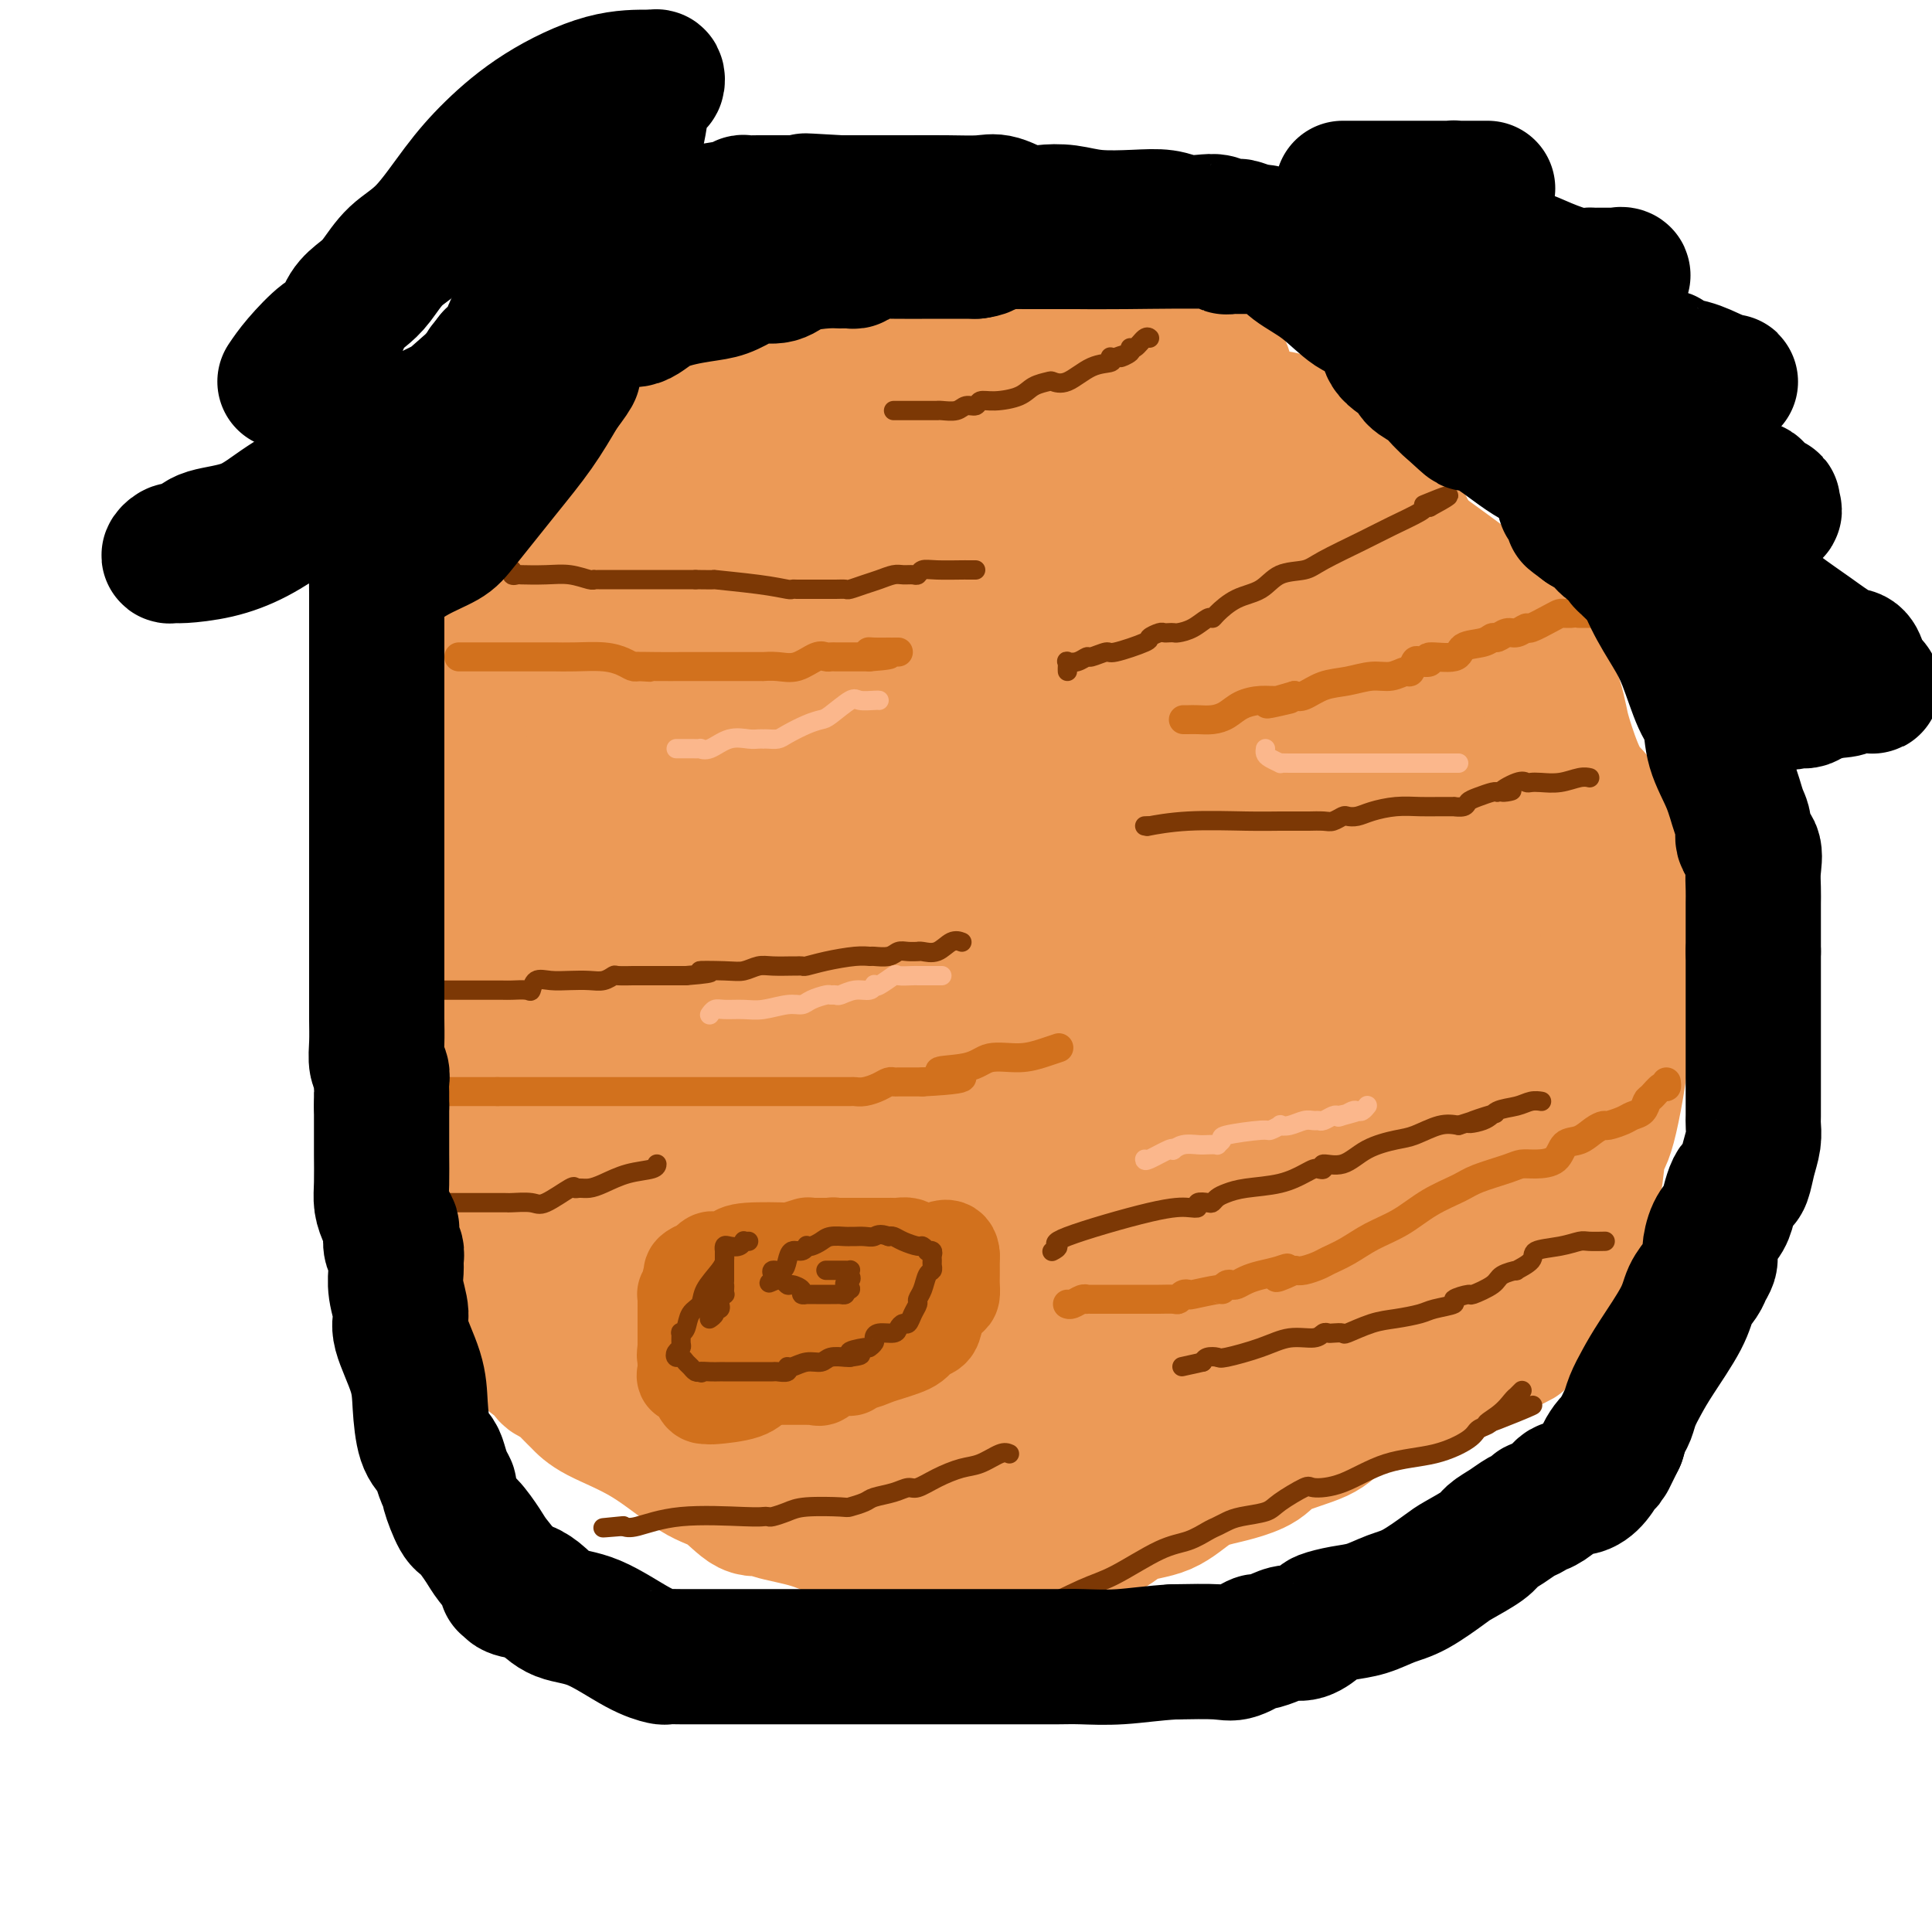 <svg viewBox='0 0 400 400' version='1.1' xmlns='http://www.w3.org/2000/svg' xmlns:xlink='http://www.w3.org/1999/xlink'><g fill='none' stroke='#EC9A57' stroke-width='28' stroke-linecap='round' stroke-linejoin='round'><path d='M253,77c0.413,-0.196 0.827,-0.393 0,-1c-0.827,-0.607 -2.894,-1.626 -4,-2c-1.106,-0.374 -1.249,-0.103 -2,0c-0.751,0.103 -2.109,0.039 -3,0c-0.891,-0.039 -1.316,-0.053 -2,0c-0.684,0.053 -1.626,0.172 -3,0c-1.374,-0.172 -3.180,-0.634 -5,-1c-1.820,-0.366 -3.655,-0.634 -6,-1c-2.345,-0.366 -5.200,-0.830 -7,-1c-1.800,-0.170 -2.545,-0.046 -3,0c-0.455,0.046 -0.621,0.012 -1,0c-0.379,-0.012 -0.971,-0.003 -1,0c-0.029,0.003 0.506,0.001 0,0c-0.506,-0.001 -2.054,0.000 -5,0c-2.946,-0.000 -7.289,-0.001 -11,0c-3.711,0.001 -6.788,0.003 -10,0c-3.212,-0.003 -6.557,-0.012 -8,0c-1.443,0.012 -0.983,0.046 -1,0c-0.017,-0.046 -0.511,-0.172 -1,0c-0.489,0.172 -0.974,0.641 -1,1c-0.026,0.359 0.408,0.607 0,1c-0.408,0.393 -1.659,0.932 -3,1c-1.341,0.068 -2.771,-0.333 -4,0c-1.229,0.333 -2.258,1.401 -3,2c-0.742,0.599 -1.199,0.727 -2,1c-0.801,0.273 -1.946,0.689 -3,1c-1.054,0.311 -2.015,0.517 -3,1c-0.985,0.483 -1.992,1.241 -3,2'/><path d='M158,81c-4.611,1.903 -4.138,1.662 -5,2c-0.862,0.338 -3.058,1.256 -5,2c-1.942,0.744 -3.631,1.314 -5,2c-1.369,0.686 -2.419,1.488 -3,2c-0.581,0.512 -0.692,0.734 -1,1c-0.308,0.266 -0.812,0.575 -2,1c-1.188,0.425 -3.062,0.967 -4,2c-0.938,1.033 -0.942,2.556 -2,3c-1.058,0.444 -3.169,-0.193 -4,0c-0.831,0.193 -0.382,1.215 -1,2c-0.618,0.785 -2.302,1.333 -3,2c-0.698,0.667 -0.411,1.453 -1,2c-0.589,0.547 -2.056,0.853 -3,2c-0.944,1.147 -1.365,3.133 -2,4c-0.635,0.867 -1.483,0.616 -2,1c-0.517,0.384 -0.701,1.405 -1,2c-0.299,0.595 -0.713,0.764 -1,1c-0.287,0.236 -0.448,0.537 -1,1c-0.552,0.463 -1.496,1.087 -2,2c-0.504,0.913 -0.567,2.115 -1,3c-0.433,0.885 -1.234,1.451 -2,2c-0.766,0.549 -1.496,1.079 -2,2c-0.504,0.921 -0.782,2.233 -1,3c-0.218,0.767 -0.376,0.990 -1,2c-0.624,1.010 -1.714,2.807 -2,4c-0.286,1.193 0.231,1.783 0,3c-0.231,1.217 -1.209,3.062 -2,5c-0.791,1.938 -1.396,3.969 -2,6'/><path d='M97,145c-1.455,4.276 -1.094,3.467 -1,4c0.094,0.533 -0.080,2.408 0,4c0.080,1.592 0.415,2.899 0,4c-0.415,1.101 -1.579,1.995 -2,3c-0.421,1.005 -0.098,2.120 0,4c0.098,1.880 -0.030,4.524 0,7c0.030,2.476 0.218,4.783 0,7c-0.218,2.217 -0.843,4.343 -1,6c-0.157,1.657 0.154,2.844 0,4c-0.154,1.156 -0.773,2.279 -1,3c-0.227,0.721 -0.061,1.038 0,2c0.061,0.962 0.016,2.570 0,4c-0.016,1.430 -0.004,2.683 0,5c0.004,2.317 0.001,5.699 0,8c-0.001,2.301 -0.000,3.523 0,5c0.000,1.477 0.000,3.211 0,4c-0.000,0.789 -0.000,0.634 0,1c0.000,0.366 0.000,1.253 0,2c-0.000,0.747 -0.002,1.354 0,2c0.002,0.646 0.006,1.330 0,2c-0.006,0.670 -0.022,1.326 0,2c0.022,0.674 0.082,1.367 0,2c-0.082,0.633 -0.305,1.205 0,3c0.305,1.795 1.140,4.812 2,7c0.860,2.188 1.746,3.546 2,5c0.254,1.454 -0.125,3.003 0,4c0.125,0.997 0.755,1.443 1,2c0.245,0.557 0.104,1.227 0,2c-0.104,0.773 -0.173,1.649 0,2c0.173,0.351 0.586,0.175 1,0'/><path d='M98,255c1.110,4.066 0.886,3.233 1,3c0.114,-0.233 0.567,0.136 1,1c0.433,0.864 0.846,2.223 1,3c0.154,0.777 0.048,0.973 0,1c-0.048,0.027 -0.038,-0.115 0,0c0.038,0.115 0.105,0.488 0,1c-0.105,0.512 -0.383,1.163 0,2c0.383,0.837 1.428,1.861 2,3c0.572,1.139 0.672,2.395 1,3c0.328,0.605 0.883,0.559 1,1c0.117,0.441 -0.204,1.369 0,2c0.204,0.631 0.932,0.966 1,1c0.068,0.034 -0.525,-0.233 0,0c0.525,0.233 2.167,0.966 3,2c0.833,1.034 0.856,2.370 1,3c0.144,0.630 0.409,0.553 1,1c0.591,0.447 1.509,1.418 2,2c0.491,0.582 0.556,0.777 1,1c0.444,0.223 1.269,0.475 2,1c0.731,0.525 1.370,1.324 2,2c0.630,0.676 1.251,1.228 2,2c0.749,0.772 1.624,1.763 4,3c2.376,1.237 6.252,2.719 10,5c3.748,2.281 7.370,5.360 10,7c2.630,1.640 4.270,1.842 6,3c1.730,1.158 3.550,3.273 5,4c1.450,0.727 2.529,0.068 3,0c0.471,-0.068 0.332,0.456 2,1c1.668,0.544 5.141,1.108 8,2c2.859,0.892 5.102,2.112 8,3c2.898,0.888 6.449,1.444 10,2'/><path d='M186,320c6.500,1.856 7.251,2.498 8,3c0.749,0.502 1.497,0.866 2,1c0.503,0.134 0.763,0.039 1,0c0.237,-0.039 0.453,-0.021 1,0c0.547,0.021 1.425,0.045 2,0c0.575,-0.045 0.847,-0.160 2,0c1.153,0.160 3.188,0.595 5,0c1.812,-0.595 3.400,-2.220 6,-3c2.600,-0.780 6.211,-0.714 8,-1c1.789,-0.286 1.757,-0.924 2,-1c0.243,-0.076 0.762,0.410 1,0c0.238,-0.410 0.194,-1.717 1,-2c0.806,-0.283 2.463,0.457 4,0c1.537,-0.457 2.955,-2.111 5,-3c2.045,-0.889 4.719,-1.014 7,-2c2.281,-0.986 4.170,-2.833 6,-4c1.830,-1.167 3.599,-1.652 5,-2c1.401,-0.348 2.432,-0.558 4,-1c1.568,-0.442 3.672,-1.116 5,-2c1.328,-0.884 1.881,-1.977 4,-3c2.119,-1.023 5.805,-1.975 8,-3c2.195,-1.025 2.900,-2.122 4,-3c1.100,-0.878 2.594,-1.537 4,-2c1.406,-0.463 2.725,-0.729 4,-1c1.275,-0.271 2.507,-0.548 4,-1c1.493,-0.452 3.245,-1.080 5,-2c1.755,-0.920 3.511,-2.132 5,-3c1.489,-0.868 2.711,-1.391 4,-2c1.289,-0.609 2.644,-1.305 4,-2'/><path d='M307,281c13.725,-6.327 5.037,-2.645 2,-1c-3.037,1.645 -0.423,1.254 1,0c1.423,-1.254 1.656,-3.371 2,-4c0.344,-0.629 0.801,0.231 1,0c0.199,-0.231 0.141,-1.554 1,-3c0.859,-1.446 2.636,-3.017 4,-4c1.364,-0.983 2.315,-1.379 3,-3c0.685,-1.621 1.105,-4.467 2,-6c0.895,-1.533 2.267,-1.753 3,-3c0.733,-1.247 0.828,-3.522 1,-5c0.172,-1.478 0.422,-2.161 1,-3c0.578,-0.839 1.486,-1.835 2,-4c0.514,-2.165 0.635,-5.501 1,-7c0.365,-1.499 0.974,-1.163 2,-5c1.026,-3.837 2.467,-11.849 3,-18c0.533,-6.151 0.157,-10.442 0,-15c-0.157,-4.558 -0.095,-9.383 0,-13c0.095,-3.617 0.224,-6.026 0,-8c-0.224,-1.974 -0.802,-3.512 -1,-4c-0.198,-0.488 -0.016,0.074 0,0c0.016,-0.074 -0.134,-0.784 0,-1c0.134,-0.216 0.551,0.062 0,-1c-0.551,-1.062 -2.070,-3.465 -3,-5c-0.930,-1.535 -1.272,-2.201 -2,-3c-0.728,-0.799 -1.844,-1.731 -3,-4c-1.156,-2.269 -2.354,-5.876 -3,-8c-0.646,-2.124 -0.740,-2.765 -1,-4c-0.260,-1.235 -0.685,-3.063 -1,-4c-0.315,-0.937 -0.518,-0.982 -1,-2c-0.482,-1.018 -1.241,-3.009 -2,-5'/><path d='M319,138c-3.104,-6.829 -2.364,-3.401 -3,-3c-0.636,0.401 -2.647,-2.224 -4,-4c-1.353,-1.776 -2.047,-2.702 -3,-4c-0.953,-1.298 -2.166,-2.967 -3,-4c-0.834,-1.033 -1.289,-1.429 -2,-2c-0.711,-0.571 -1.678,-1.317 -4,-3c-2.322,-1.683 -5.998,-4.303 -8,-6c-2.002,-1.697 -2.328,-2.472 -3,-3c-0.672,-0.528 -1.689,-0.811 -3,-1c-1.311,-0.189 -2.914,-0.284 -5,-1c-2.086,-0.716 -4.654,-2.051 -7,-3c-2.346,-0.949 -4.469,-1.511 -6,-2c-1.531,-0.489 -2.470,-0.904 -3,-1c-0.530,-0.096 -0.653,0.126 -1,0c-0.347,-0.126 -0.920,-0.599 -2,-1c-1.080,-0.401 -2.669,-0.728 -4,-1c-1.331,-0.272 -2.404,-0.489 -5,-1c-2.596,-0.511 -6.716,-1.315 -10,-2c-3.284,-0.685 -5.733,-1.249 -8,-2c-2.267,-0.751 -4.352,-1.689 -6,-2c-1.648,-0.311 -2.857,0.004 -4,0c-1.143,-0.004 -2.218,-0.327 -4,-1c-1.782,-0.673 -4.272,-1.697 -7,-2c-2.728,-0.303 -5.696,0.115 -8,0c-2.304,-0.115 -3.944,-0.763 -5,-1c-1.056,-0.237 -1.530,-0.064 -2,0c-0.470,0.064 -0.938,0.017 -1,0c-0.062,-0.017 0.282,-0.005 0,0c-0.282,0.005 -1.191,0.001 -2,0c-0.809,-0.001 -1.517,-0.000 -2,0c-0.483,0.000 -0.742,0.000 -1,0'/><path d='M193,88c-6.157,-0.619 -3.550,-0.166 -3,0c0.550,0.166 -0.956,0.044 -2,0c-1.044,-0.044 -1.626,-0.012 -1,0c0.626,0.012 2.461,0.003 6,0c3.539,-0.003 8.781,-0.001 13,0c4.219,0.001 7.415,0.001 10,0c2.585,-0.001 4.561,-0.004 6,0c1.439,0.004 2.343,0.015 3,0c0.657,-0.015 1.069,-0.057 2,0c0.931,0.057 2.383,0.211 4,0c1.617,-0.211 3.400,-0.789 5,-1c1.600,-0.211 3.017,-0.057 4,0c0.983,0.057 1.532,0.015 2,0c0.468,-0.015 0.857,-0.004 1,0c0.143,0.004 0.041,0.001 1,0c0.959,-0.001 2.978,-0.000 5,0c2.022,0.000 4.047,-0.000 6,0c1.953,0.000 3.834,0.001 5,0c1.166,-0.001 1.616,-0.003 2,0c0.384,0.003 0.701,0.012 1,0c0.299,-0.012 0.581,-0.047 1,0c0.419,0.047 0.977,0.174 1,0c0.023,-0.174 -0.487,-0.650 1,0c1.487,0.650 4.971,2.425 7,3c2.029,0.575 2.602,-0.050 3,0c0.398,0.050 0.622,0.776 1,1c0.378,0.224 0.909,-0.055 1,0c0.091,0.055 -0.260,0.444 0,1c0.260,0.556 1.130,1.278 2,2'/><path d='M280,94c2.670,1.525 2.346,1.837 3,3c0.654,1.163 2.287,3.177 3,4c0.713,0.823 0.508,0.454 1,1c0.492,0.546 1.682,2.007 2,3c0.318,0.993 -0.238,1.520 0,2c0.238,0.480 1.268,0.915 2,2c0.732,1.085 1.166,2.820 2,4c0.834,1.180 2.068,1.806 3,3c0.932,1.194 1.563,2.958 2,4c0.437,1.042 0.681,1.363 1,2c0.319,0.637 0.714,1.588 1,3c0.286,1.412 0.462,3.283 1,5c0.538,1.717 1.436,3.281 2,5c0.564,1.719 0.794,3.593 2,6c1.206,2.407 3.389,5.347 5,8c1.611,2.653 2.651,5.018 4,8c1.349,2.982 3.006,6.582 4,9c0.994,2.418 1.324,3.654 2,5c0.676,1.346 1.698,2.802 2,4c0.302,1.198 -0.115,2.140 0,3c0.115,0.860 0.763,1.640 1,3c0.237,1.360 0.064,3.301 0,5c-0.064,1.699 -0.017,3.158 0,5c0.017,1.842 0.005,4.067 0,6c-0.005,1.933 -0.001,3.572 0,5c0.001,1.428 0.001,2.643 0,4c-0.001,1.357 -0.003,2.855 0,5c0.003,2.145 0.011,4.936 0,6c-0.011,1.064 -0.041,0.402 0,2c0.041,1.598 0.155,5.457 0,8c-0.155,2.543 -0.577,3.772 -1,5'/><path d='M322,232c0.008,9.411 0.028,4.438 0,3c-0.028,-1.438 -0.103,0.659 0,2c0.103,1.341 0.383,1.924 0,3c-0.383,1.076 -1.428,2.643 -2,4c-0.572,1.357 -0.669,2.505 -1,4c-0.331,1.495 -0.896,3.338 -1,5c-0.104,1.662 0.253,3.142 0,4c-0.253,0.858 -1.115,1.094 -2,2c-0.885,0.906 -1.793,2.484 -2,3c-0.207,0.516 0.287,-0.028 0,0c-0.287,0.028 -1.356,0.629 -2,1c-0.644,0.371 -0.863,0.512 -2,1c-1.137,0.488 -3.191,1.323 -5,2c-1.809,0.677 -3.374,1.197 -5,2c-1.626,0.803 -3.313,1.891 -6,3c-2.687,1.109 -6.373,2.241 -9,3c-2.627,0.759 -4.195,1.145 -6,2c-1.805,0.855 -3.847,2.180 -5,3c-1.153,0.820 -1.415,1.136 -3,2c-1.585,0.864 -4.492,2.277 -6,3c-1.508,0.723 -1.618,0.756 -2,1c-0.382,0.244 -1.038,0.698 -2,1c-0.962,0.302 -2.231,0.451 -3,1c-0.769,0.549 -1.038,1.498 -2,2c-0.962,0.502 -2.619,0.557 -4,1c-1.381,0.443 -2.487,1.273 -4,2c-1.513,0.727 -3.432,1.351 -5,2c-1.568,0.649 -2.784,1.325 -4,2'/><path d='M239,296c-12.195,5.743 -5.183,3.102 -3,2c2.183,-1.102 -0.462,-0.664 -2,0c-1.538,0.664 -1.970,1.554 -3,2c-1.030,0.446 -2.657,0.448 -4,1c-1.343,0.552 -2.400,1.654 -4,2c-1.600,0.346 -3.742,-0.065 -5,0c-1.258,0.065 -1.632,0.605 -2,1c-0.368,0.395 -0.731,0.646 -1,1c-0.269,0.354 -0.444,0.812 -1,1c-0.556,0.188 -1.492,0.105 -2,0c-0.508,-0.105 -0.589,-0.234 -1,0c-0.411,0.234 -1.151,0.831 -2,1c-0.849,0.169 -1.806,-0.088 -2,0c-0.194,0.088 0.375,0.523 2,0c1.625,-0.523 4.306,-2.003 6,-3c1.694,-0.997 2.402,-1.512 6,-4c3.598,-2.488 10.088,-6.948 13,-9c2.912,-2.052 2.247,-1.697 4,-3c1.753,-1.303 5.923,-4.265 9,-7c3.077,-2.735 5.062,-5.244 8,-8c2.938,-2.756 6.829,-5.759 9,-8c2.171,-2.241 2.623,-3.719 4,-5c1.377,-1.281 3.679,-2.366 6,-4c2.321,-1.634 4.660,-3.817 7,-6'/><path d='M281,250c6.419,-5.726 5.465,-4.543 6,-5c0.535,-0.457 2.559,-2.556 4,-4c1.441,-1.444 2.298,-2.233 3,-3c0.702,-0.767 1.250,-1.511 2,-2c0.750,-0.489 1.703,-0.721 2,-1c0.297,-0.279 -0.060,-0.603 0,-1c0.060,-0.397 0.538,-0.868 1,-1c0.462,-0.132 0.908,0.073 1,0c0.092,-0.073 -0.172,-0.425 0,-1c0.172,-0.575 0.778,-1.375 1,-2c0.222,-0.625 0.059,-1.077 0,-2c-0.059,-0.923 -0.016,-2.318 0,-4c0.016,-1.682 0.004,-3.651 0,-5c-0.004,-1.349 -0.001,-2.079 0,-3c0.001,-0.921 0.000,-2.032 0,-3c-0.000,-0.968 -0.000,-1.794 0,-3c0.000,-1.206 0.000,-2.791 0,-4c-0.000,-1.209 0.000,-2.041 0,-3c-0.000,-0.959 -0.000,-2.043 0,-3c0.000,-0.957 0.000,-1.785 0,-4c-0.000,-2.215 -0.001,-5.817 0,-8c0.001,-2.183 0.003,-2.948 0,-4c-0.003,-1.052 -0.012,-2.392 0,-4c0.012,-1.608 0.045,-3.483 0,-5c-0.045,-1.517 -0.170,-2.674 0,-4c0.170,-1.326 0.633,-2.819 1,-4c0.367,-1.181 0.637,-2.049 1,-3c0.363,-0.951 0.818,-1.986 1,-2c0.182,-0.014 0.091,0.993 0,2'/><path d='M304,164c0.691,0.724 0.917,6.034 1,11c0.083,4.966 0.022,9.589 0,14c-0.022,4.411 -0.006,8.609 0,12c0.006,3.391 0.002,5.975 0,9c-0.002,3.025 -0.001,6.490 0,9c0.001,2.510 0.003,4.065 0,6c-0.003,1.935 -0.011,4.250 0,6c0.011,1.750 0.039,2.936 0,4c-0.039,1.064 -0.147,2.006 0,3c0.147,0.994 0.550,2.041 0,4c-0.550,1.959 -2.052,4.830 -3,7c-0.948,2.170 -1.343,3.638 -3,8c-1.657,4.362 -4.577,11.619 -7,16c-2.423,4.381 -4.348,5.887 -5,7c-0.652,1.113 -0.032,1.833 0,2c0.032,0.167 -0.525,-0.221 -1,0c-0.475,0.221 -0.868,1.049 -1,1c-0.132,-0.049 -0.004,-0.975 0,-2c0.004,-1.025 -0.115,-2.149 0,-3c0.115,-0.851 0.465,-1.431 1,-6c0.535,-4.569 1.257,-13.129 2,-19c0.743,-5.871 1.509,-9.055 2,-12c0.491,-2.945 0.709,-5.653 1,-9c0.291,-3.347 0.655,-7.333 1,-11c0.345,-3.667 0.670,-7.014 1,-10c0.330,-2.986 0.666,-5.612 1,-8c0.334,-2.388 0.667,-4.540 1,-7c0.333,-2.460 0.667,-5.230 1,-8'/><path d='M296,188c1.718,-15.878 0.512,-8.075 0,-7c-0.512,1.075 -0.329,-4.580 0,-8c0.329,-3.420 0.806,-4.606 0,-7c-0.806,-2.394 -2.894,-5.995 -4,-9c-1.106,-3.005 -1.231,-5.413 -2,-7c-0.769,-1.587 -2.182,-2.353 -3,-3c-0.818,-0.647 -1.042,-1.174 -1,-2c0.042,-0.826 0.348,-1.951 0,-3c-0.348,-1.049 -1.352,-2.021 -2,-3c-0.648,-0.979 -0.942,-1.967 -1,-3c-0.058,-1.033 0.120,-2.113 0,-3c-0.120,-0.887 -0.537,-1.581 -1,-2c-0.463,-0.419 -0.971,-0.564 -1,0c-0.029,0.564 0.423,1.838 0,4c-0.423,2.162 -1.720,5.214 -3,14c-1.280,8.786 -2.543,23.306 -3,34c-0.457,10.694 -0.108,17.561 0,24c0.108,6.439 -0.024,12.450 0,17c0.024,4.550 0.205,7.638 0,10c-0.205,2.362 -0.797,3.998 -1,5c-0.203,1.002 -0.017,1.371 0,2c0.017,0.629 -0.135,1.519 0,2c0.135,0.481 0.556,0.552 0,1c-0.556,0.448 -2.090,1.273 -3,2c-0.910,0.727 -1.197,1.358 -2,3c-0.803,1.642 -2.122,4.296 -3,6c-0.878,1.704 -1.313,2.459 -2,4c-0.687,1.541 -1.625,3.869 -2,4c-0.375,0.131 -0.188,-1.934 0,-4'/><path d='M262,259c-0.226,-1.231 -0.793,-2.309 -1,-4c-0.207,-1.691 -0.056,-3.995 0,-7c0.056,-3.005 0.015,-6.711 0,-10c-0.015,-3.289 -0.004,-6.160 0,-9c0.004,-2.840 0.001,-5.647 0,-10c-0.001,-4.353 -0.000,-10.250 0,-15c0.000,-4.750 0.000,-8.352 0,-12c-0.000,-3.648 -0.000,-7.343 0,-10c0.000,-2.657 0.000,-4.276 0,-6c-0.000,-1.724 -0.000,-3.554 0,-5c0.000,-1.446 0.002,-2.510 0,-4c-0.002,-1.490 -0.007,-3.408 0,-5c0.007,-1.592 0.025,-2.859 0,-4c-0.025,-1.141 -0.094,-2.155 0,-4c0.094,-1.845 0.351,-4.519 1,-7c0.649,-2.481 1.691,-4.769 2,-6c0.309,-1.231 -0.113,-1.405 0,-2c0.113,-0.595 0.762,-1.610 1,-2c0.238,-0.390 0.064,-0.155 0,-1c-0.064,-0.845 -0.017,-2.772 0,-5c0.017,-2.228 0.005,-4.758 0,-8c-0.005,-3.242 -0.004,-7.196 0,-10c0.004,-2.804 0.009,-4.459 0,-6c-0.009,-1.541 -0.033,-2.970 0,-4c0.033,-1.030 0.124,-1.662 0,-2c-0.124,-0.338 -0.464,-0.382 -1,0c-0.536,0.382 -1.268,1.191 -2,2'/><path d='M262,103c-1.633,1.575 -4.215,5.513 -7,11c-2.785,5.487 -5.773,12.522 -8,19c-2.227,6.478 -3.693,12.397 -5,18c-1.307,5.603 -2.454,10.889 -3,15c-0.546,4.111 -0.489,7.046 -1,9c-0.511,1.954 -1.590,2.926 -2,5c-0.410,2.074 -0.151,5.250 0,8c0.151,2.750 0.195,5.073 0,8c-0.195,2.927 -0.630,6.456 -1,10c-0.370,3.544 -0.674,7.101 -1,10c-0.326,2.899 -0.675,5.139 -1,7c-0.325,1.861 -0.626,3.344 -1,5c-0.374,1.656 -0.822,3.485 -1,5c-0.178,1.515 -0.088,2.716 0,4c0.088,1.284 0.173,2.653 0,5c-0.173,2.347 -0.606,5.674 -1,8c-0.394,2.326 -0.751,3.650 -1,5c-0.249,1.350 -0.391,2.724 -1,4c-0.609,1.276 -1.686,2.454 -3,4c-1.314,1.546 -2.864,3.461 -4,5c-1.136,1.539 -1.859,2.703 -3,4c-1.141,1.297 -2.700,2.727 -4,4c-1.300,1.273 -2.343,2.388 -3,3c-0.657,0.612 -0.930,0.722 -1,1c-0.070,0.278 0.061,0.724 0,1c-0.061,0.276 -0.315,0.383 -1,1c-0.685,0.617 -1.800,1.743 -2,2c-0.200,0.257 0.514,-0.355 0,1c-0.514,1.355 -2.257,4.678 -4,8'/><path d='M203,293c-4.033,5.398 -1.616,1.893 -1,1c0.616,-0.893 -0.568,0.826 -1,2c-0.432,1.174 -0.111,1.802 0,2c0.111,0.198 0.013,-0.035 0,0c-0.013,0.035 0.060,0.340 0,1c-0.060,0.660 -0.252,1.677 0,2c0.252,0.323 0.948,-0.047 2,0c1.052,0.047 2.459,0.513 4,0c1.541,-0.513 3.217,-2.003 5,-3c1.783,-0.997 3.673,-1.502 5,-2c1.327,-0.498 2.092,-0.990 4,-3c1.908,-2.010 4.960,-5.539 7,-8c2.040,-2.461 3.069,-3.855 4,-6c0.931,-2.145 1.766,-5.041 2,-7c0.234,-1.959 -0.131,-2.982 0,-4c0.131,-1.018 0.759,-2.031 1,-3c0.241,-0.969 0.095,-1.894 0,-2c-0.095,-0.106 -0.138,0.606 0,0c0.138,-0.606 0.457,-2.530 1,-4c0.543,-1.470 1.310,-2.485 2,-4c0.690,-1.515 1.303,-3.531 2,-5c0.697,-1.469 1.477,-2.391 2,-3c0.523,-0.609 0.790,-0.906 1,-1c0.210,-0.094 0.364,0.013 0,0c-0.364,-0.013 -1.247,-0.147 -2,0c-0.753,0.147 -1.377,0.573 -2,1'/><path d='M239,247c-0.651,0.427 -0.779,1.494 -2,3c-1.221,1.506 -3.534,3.450 -5,5c-1.466,1.550 -2.083,2.704 -3,4c-0.917,1.296 -2.134,2.733 -3,4c-0.866,1.267 -1.381,2.363 -3,4c-1.619,1.637 -4.341,3.816 -6,5c-1.659,1.184 -2.255,1.375 -3,2c-0.745,0.625 -1.638,1.685 -2,2c-0.362,0.315 -0.192,-0.115 -1,0c-0.808,0.115 -2.593,0.776 -4,2c-1.407,1.224 -2.436,3.010 -5,5c-2.564,1.990 -6.663,4.185 -10,6c-3.337,1.815 -5.912,3.249 -7,4c-1.088,0.751 -0.690,0.818 -1,1c-0.310,0.182 -1.327,0.480 -3,1c-1.673,0.520 -4.003,1.264 -5,2c-0.997,0.736 -0.661,1.464 -1,2c-0.339,0.536 -1.354,0.880 -2,1c-0.646,0.120 -0.925,0.016 -1,0c-0.075,-0.016 0.052,0.058 -1,0c-1.052,-0.058 -3.283,-0.246 -8,-2c-4.717,-1.754 -11.919,-5.072 -16,-7c-4.081,-1.928 -5.040,-2.464 -6,-3'/><path d='M141,288c-5.504,-2.545 -3.264,-2.907 -3,-3c0.264,-0.093 -1.450,0.081 -2,0c-0.550,-0.081 0.063,-0.419 0,-1c-0.063,-0.581 -0.801,-1.406 -1,-2c-0.199,-0.594 0.143,-0.957 0,-1c-0.143,-0.043 -0.771,0.234 -1,0c-0.229,-0.234 -0.061,-0.981 0,-2c0.061,-1.019 0.013,-2.311 0,-3c-0.013,-0.689 0.008,-0.774 0,-2c-0.008,-1.226 -0.045,-3.594 0,-5c0.045,-1.406 0.171,-1.849 0,-3c-0.171,-1.151 -0.641,-3.009 -1,-4c-0.359,-0.991 -0.607,-1.114 -1,-2c-0.393,-0.886 -0.931,-2.536 -1,-4c-0.069,-1.464 0.331,-2.741 0,-4c-0.331,-1.259 -1.393,-2.499 -2,-4c-0.607,-1.501 -0.758,-3.261 -1,-5c-0.242,-1.739 -0.575,-3.457 -1,-5c-0.425,-1.543 -0.944,-2.913 -1,-4c-0.056,-1.087 0.349,-1.892 0,-3c-0.349,-1.108 -1.453,-2.521 -2,-4c-0.547,-1.479 -0.539,-3.026 -1,-5c-0.461,-1.974 -1.391,-4.374 -2,-7c-0.609,-2.626 -0.895,-5.477 -1,-8c-0.105,-2.523 -0.027,-4.719 0,-7c0.027,-2.281 0.005,-4.647 0,-6c-0.005,-1.353 0.007,-1.694 0,-3c-0.007,-1.306 -0.033,-3.577 0,-5c0.033,-1.423 0.124,-1.999 0,-3c-0.124,-1.001 -0.464,-2.429 0,-4c0.464,-1.571 1.732,-3.286 3,-5'/><path d='M123,174c0.820,-1.556 1.369,-2.945 2,-5c0.631,-2.055 1.345,-4.776 2,-7c0.655,-2.224 1.250,-3.951 3,-7c1.750,-3.049 4.655,-7.421 6,-10c1.345,-2.579 1.130,-3.366 2,-5c0.870,-1.634 2.827,-4.115 5,-6c2.173,-1.885 4.564,-3.175 7,-5c2.436,-1.825 4.919,-4.184 7,-6c2.081,-1.816 3.761,-3.090 6,-5c2.239,-1.910 5.035,-4.456 7,-6c1.965,-1.544 3.097,-2.085 4,-3c0.903,-0.915 1.576,-2.202 2,-3c0.424,-0.798 0.600,-1.106 2,-2c1.400,-0.894 4.024,-2.373 6,-4c1.976,-1.627 3.303,-3.402 6,-6c2.697,-2.598 6.764,-6.021 9,-8c2.236,-1.979 2.641,-2.516 3,-3c0.359,-0.484 0.674,-0.914 1,-1c0.326,-0.086 0.665,0.173 1,0c0.335,-0.173 0.667,-0.778 1,-1c0.333,-0.222 0.667,-0.059 1,0c0.333,0.059 0.667,0.016 1,0c0.333,-0.016 0.667,-0.005 1,0c0.333,0.005 0.667,0.002 1,0'/><path d='M209,81c1.668,-0.018 2.338,0.938 3,2c0.662,1.062 1.315,2.229 2,3c0.685,0.771 1.401,1.145 2,2c0.599,0.855 1.081,2.191 2,3c0.919,0.809 2.275,1.092 3,2c0.725,0.908 0.821,2.442 2,4c1.179,1.558 3.443,3.139 5,4c1.557,0.861 2.407,1.002 3,1c0.593,-0.002 0.927,-0.148 1,0c0.073,0.148 -0.117,0.591 0,1c0.117,0.409 0.542,0.785 1,1c0.458,0.215 0.950,0.269 1,1c0.050,0.731 -0.341,2.139 0,4c0.341,1.861 1.414,4.174 2,6c0.586,1.826 0.684,3.166 1,5c0.316,1.834 0.850,4.163 2,7c1.150,2.837 2.917,6.182 4,10c1.083,3.818 1.483,8.109 2,12c0.517,3.891 1.152,7.382 2,12c0.848,4.618 1.911,10.362 3,16c1.089,5.638 2.205,11.169 3,16c0.795,4.831 1.271,8.963 2,12c0.729,3.037 1.712,4.980 2,7c0.288,2.020 -0.119,4.115 0,6c0.119,1.885 0.764,3.558 1,5c0.236,1.442 0.064,2.654 0,4c-0.064,1.346 -0.020,2.828 0,4c0.020,1.172 0.016,2.036 0,3c-0.016,0.964 -0.043,2.029 0,3c0.043,0.971 0.155,1.849 0,3c-0.155,1.151 -0.578,2.576 -1,4'/><path d='M257,244c-0.751,6.163 -2.627,5.569 -4,6c-1.373,0.431 -2.243,1.887 -4,3c-1.757,1.113 -4.402,1.884 -6,3c-1.598,1.116 -2.151,2.578 -3,3c-0.849,0.422 -1.996,-0.195 -3,0c-1.004,0.195 -1.866,1.203 -3,2c-1.134,0.797 -2.540,1.384 -4,2c-1.460,0.616 -2.976,1.261 -5,2c-2.024,0.739 -4.558,1.571 -7,3c-2.442,1.429 -4.793,3.453 -6,4c-1.207,0.547 -1.272,-0.384 -2,0c-0.728,0.384 -2.121,2.081 -3,3c-0.879,0.919 -1.244,1.058 -2,1c-0.756,-0.058 -1.903,-0.312 -3,0c-1.097,0.312 -2.146,1.192 -4,2c-1.854,0.808 -4.514,1.546 -6,2c-1.486,0.454 -1.796,0.626 -3,1c-1.204,0.374 -3.300,0.951 -4,1c-0.700,0.049 -0.004,-0.429 1,-1c1.004,-0.571 2.315,-1.235 3,-2c0.685,-0.765 0.744,-1.630 1,-3c0.256,-1.370 0.708,-3.243 1,-5c0.292,-1.757 0.425,-3.396 1,-6c0.575,-2.604 1.593,-6.173 2,-9c0.407,-2.827 0.204,-4.914 0,-7'/><path d='M194,249c1.024,-5.320 1.582,-5.121 2,-7c0.418,-1.879 0.694,-5.835 1,-9c0.306,-3.165 0.642,-5.540 1,-8c0.358,-2.460 0.737,-5.004 1,-7c0.263,-1.996 0.411,-3.442 1,-5c0.589,-1.558 1.621,-3.228 2,-5c0.379,-1.772 0.107,-3.646 0,-5c-0.107,-1.354 -0.048,-2.189 0,-3c0.048,-0.811 0.085,-1.599 0,-3c-0.085,-1.401 -0.292,-3.414 0,-5c0.292,-1.586 1.081,-2.746 2,-4c0.919,-1.254 1.966,-2.603 3,-4c1.034,-1.397 2.055,-2.841 3,-5c0.945,-2.159 1.813,-5.032 3,-8c1.187,-2.968 2.693,-6.032 4,-9c1.307,-2.968 2.417,-5.841 4,-10c1.583,-4.159 3.640,-9.605 6,-14c2.360,-4.395 5.021,-7.738 7,-13c1.979,-5.262 3.274,-12.444 4,-16c0.726,-3.556 0.881,-3.486 1,-4c0.119,-0.514 0.201,-1.613 0,-2c-0.201,-0.387 -0.687,-0.061 -1,0c-0.313,0.061 -0.454,-0.141 -1,0c-0.546,0.141 -1.497,0.625 -2,2c-0.503,1.375 -0.559,3.639 -1,6c-0.441,2.361 -1.269,4.817 -2,9c-0.731,4.183 -1.366,10.091 -2,16'/><path d='M230,136c-1.670,7.219 -2.345,8.766 -3,12c-0.655,3.234 -1.289,8.156 -2,12c-0.711,3.844 -1.499,6.609 -2,9c-0.501,2.391 -0.716,4.406 -1,6c-0.284,1.594 -0.635,2.767 -1,4c-0.365,1.233 -0.742,2.525 -1,4c-0.258,1.475 -0.398,3.131 -1,5c-0.602,1.869 -1.668,3.950 -2,5c-0.332,1.050 0.069,1.069 0,2c-0.069,0.931 -0.606,2.772 -1,4c-0.394,1.228 -0.643,1.841 -1,3c-0.357,1.159 -0.822,2.865 -2,5c-1.178,2.135 -3.069,4.700 -4,7c-0.931,2.300 -0.903,4.336 -2,7c-1.097,2.664 -3.319,5.955 -4,8c-0.681,2.045 0.179,2.846 0,4c-0.179,1.154 -1.396,2.663 -2,4c-0.604,1.337 -0.596,2.501 -1,4c-0.404,1.499 -1.219,3.333 -2,4c-0.781,0.667 -1.529,0.167 -2,1c-0.471,0.833 -0.666,2.997 -1,4c-0.334,1.003 -0.806,0.843 -1,1c-0.194,0.157 -0.111,0.630 0,1c0.111,0.370 0.251,0.638 0,1c-0.251,0.362 -0.894,0.817 -1,1c-0.106,0.183 0.325,0.094 0,1c-0.325,0.906 -1.408,2.806 -2,4c-0.592,1.194 -0.695,1.681 -1,3c-0.305,1.319 -0.813,3.471 -1,5c-0.187,1.529 -0.053,2.437 0,3c0.053,0.563 0.027,0.782 0,1'/><path d='M189,271c-4.093,11.179 -0.825,3.126 1,0c1.825,-3.126 2.207,-1.327 3,-1c0.793,0.327 1.997,-0.820 3,-2c1.003,-1.180 1.806,-2.392 3,-4c1.194,-1.608 2.779,-3.611 4,-5c1.221,-1.389 2.078,-2.165 3,-3c0.922,-0.835 1.910,-1.731 3,-3c1.090,-1.269 2.281,-2.913 3,-4c0.719,-1.087 0.967,-1.616 1,-2c0.033,-0.384 -0.149,-0.621 0,-1c0.149,-0.379 0.629,-0.900 1,-2c0.371,-1.100 0.633,-2.778 1,-4c0.367,-1.222 0.837,-1.987 1,-3c0.163,-1.013 0.017,-2.273 0,-3c-0.017,-0.727 0.094,-0.921 0,-1c-0.094,-0.079 -0.393,-0.043 -1,0c-0.607,0.043 -1.520,0.092 -3,1c-1.480,0.908 -3.526,2.673 -6,5c-2.474,2.327 -5.377,5.215 -7,7c-1.623,1.785 -1.965,2.468 -3,3c-1.035,0.532 -2.764,0.913 -4,2c-1.236,1.087 -1.978,2.882 -3,4c-1.022,1.118 -2.324,1.561 -3,2c-0.676,0.439 -0.725,0.875 -1,1c-0.275,0.125 -0.775,-0.059 -3,1c-2.225,1.059 -6.176,3.362 -9,5c-2.824,1.638 -4.521,2.611 -6,4c-1.479,1.389 -2.739,3.195 -4,5'/><path d='M163,273c-8.759,6.605 -4.157,3.618 -3,3c1.157,-0.618 -1.129,1.133 -2,2c-0.871,0.867 -0.325,0.849 0,1c0.325,0.151 0.429,0.470 2,0c1.571,-0.470 4.609,-1.728 6,-3c1.391,-1.272 1.134,-2.559 2,-4c0.866,-1.441 2.853,-3.038 4,-5c1.147,-1.962 1.452,-4.290 2,-6c0.548,-1.710 1.338,-2.803 2,-5c0.662,-2.197 1.197,-5.499 2,-8c0.803,-2.501 1.875,-4.202 3,-7c1.125,-2.798 2.302,-6.692 3,-9c0.698,-2.308 0.917,-3.029 1,-4c0.083,-0.971 0.031,-2.194 0,-3c-0.031,-0.806 -0.042,-1.197 0,-2c0.042,-0.803 0.139,-2.018 0,-3c-0.139,-0.982 -0.512,-1.732 0,-4c0.512,-2.268 1.908,-6.056 3,-9c1.092,-2.944 1.880,-5.046 3,-7c1.120,-1.954 2.572,-3.761 3,-5c0.428,-1.239 -0.167,-1.908 0,-3c0.167,-1.092 1.097,-2.605 2,-4c0.903,-1.395 1.778,-2.673 2,-4c0.222,-1.327 -0.209,-2.703 0,-4c0.209,-1.297 1.060,-2.513 2,-4c0.940,-1.487 1.970,-3.243 3,-5'/><path d='M203,171c3.092,-7.494 1.823,-3.728 2,-4c0.177,-0.272 1.802,-4.583 4,-10c2.198,-5.417 4.971,-11.941 7,-17c2.029,-5.059 3.314,-8.654 5,-13c1.686,-4.346 3.772,-9.442 5,-13c1.228,-3.558 1.596,-5.579 2,-7c0.404,-1.421 0.842,-2.241 1,-3c0.158,-0.759 0.034,-1.457 0,-2c-0.034,-0.543 0.021,-0.930 0,-1c-0.021,-0.070 -0.117,0.178 -1,0c-0.883,-0.178 -2.553,-0.780 -4,-1c-1.447,-0.220 -2.669,-0.058 -3,0c-0.331,0.058 0.231,0.010 0,0c-0.231,-0.010 -1.255,0.017 -2,0c-0.745,-0.017 -1.212,-0.078 -2,0c-0.788,0.078 -1.898,0.295 -3,1c-1.102,0.705 -2.196,1.898 -3,3c-0.804,1.102 -1.318,2.111 -2,3c-0.682,0.889 -1.534,1.657 -2,3c-0.466,1.343 -0.548,3.262 -1,6c-0.452,2.738 -1.276,6.295 -2,9c-0.724,2.705 -1.349,4.557 -2,6c-0.651,1.443 -1.329,2.478 -2,4c-0.671,1.522 -1.334,3.532 -2,5c-0.666,1.468 -1.333,2.395 -2,4c-0.667,1.605 -1.333,3.887 -2,6c-0.667,2.113 -1.333,4.056 -2,6'/><path d='M192,156c-3.303,8.821 -2.060,4.874 -2,4c0.060,-0.874 -1.062,1.324 -2,3c-0.938,1.676 -1.691,2.828 -2,4c-0.309,1.172 -0.173,2.362 -1,4c-0.827,1.638 -2.617,3.724 -4,6c-1.383,2.276 -2.357,4.743 -3,7c-0.643,2.257 -0.953,4.304 -3,8c-2.047,3.696 -5.829,9.041 -8,13c-2.171,3.959 -2.729,6.531 -4,10c-1.271,3.469 -3.255,7.836 -5,12c-1.745,4.164 -3.252,8.125 -4,11c-0.748,2.875 -0.735,4.663 -1,6c-0.265,1.337 -0.806,2.224 -1,3c-0.194,0.776 -0.042,1.440 0,2c0.042,0.560 -0.027,1.014 0,1c0.027,-0.014 0.151,-0.496 0,0c-0.151,0.496 -0.576,1.970 -1,3c-0.424,1.030 -0.846,1.616 -1,2c-0.154,0.384 -0.042,0.565 0,1c0.042,0.435 0.012,1.124 0,1c-0.012,-0.124 -0.006,-1.062 0,-2'/><path d='M150,255c-2.629,7.545 -0.701,1.408 0,-3c0.701,-4.408 0.176,-7.088 0,-10c-0.176,-2.912 -0.002,-6.055 0,-10c0.002,-3.945 -0.169,-8.690 1,-13c1.169,-4.310 3.679,-8.185 5,-12c1.321,-3.815 1.453,-7.570 2,-11c0.547,-3.430 1.508,-6.534 2,-9c0.492,-2.466 0.513,-4.292 1,-6c0.487,-1.708 1.439,-3.296 2,-5c0.561,-1.704 0.731,-3.522 1,-5c0.269,-1.478 0.639,-2.617 1,-4c0.361,-1.383 0.714,-3.012 1,-4c0.286,-0.988 0.504,-1.336 1,-2c0.496,-0.664 1.269,-1.645 2,-3c0.731,-1.355 1.418,-3.086 2,-4c0.582,-0.914 1.058,-1.013 2,-2c0.942,-0.987 2.349,-2.861 4,-5c1.651,-2.139 3.547,-4.541 6,-7c2.453,-2.459 5.464,-4.975 8,-7c2.536,-2.025 4.597,-3.558 7,-6c2.403,-2.442 5.147,-5.794 7,-8c1.853,-2.206 2.816,-3.267 4,-5c1.184,-1.733 2.590,-4.137 3,-5c0.410,-0.863 -0.175,-0.184 0,0c0.175,0.184 1.111,-0.125 0,0c-1.111,0.125 -4.269,0.685 -6,1c-1.731,0.315 -2.036,0.386 -3,1c-0.964,0.614 -2.588,1.773 -4,3c-1.412,1.227 -2.611,2.523 -4,4c-1.389,1.477 -2.968,3.136 -5,5c-2.032,1.864 -4.516,3.932 -7,6'/><path d='M183,129c-4.179,3.287 -4.626,2.503 -6,3c-1.374,0.497 -3.674,2.274 -5,3c-1.326,0.726 -1.679,0.400 -3,1c-1.321,0.600 -3.609,2.127 -5,3c-1.391,0.873 -1.884,1.093 -3,2c-1.116,0.907 -2.855,2.502 -4,4c-1.145,1.498 -1.697,2.899 -3,4c-1.303,1.101 -3.357,1.903 -4,3c-0.643,1.097 0.127,2.490 0,4c-0.127,1.510 -1.150,3.138 -2,5c-0.850,1.862 -1.527,3.957 -2,6c-0.473,2.043 -0.742,4.035 -1,6c-0.258,1.965 -0.504,3.904 -1,6c-0.496,2.096 -1.244,4.348 -2,6c-0.756,1.652 -1.522,2.703 -2,5c-0.478,2.297 -0.668,5.838 -1,7c-0.332,1.162 -0.807,-0.056 -1,0c-0.193,0.056 -0.103,1.384 0,2c0.103,0.616 0.221,0.518 0,1c-0.221,0.482 -0.781,1.542 -1,2c-0.219,0.458 -0.099,0.314 0,1c0.099,0.686 0.176,2.201 0,3c-0.176,0.799 -0.604,0.883 -1,2c-0.396,1.117 -0.760,3.266 -1,5c-0.240,1.734 -0.355,3.054 -1,5c-0.645,1.946 -1.818,4.518 -3,6c-1.182,1.482 -2.372,1.875 -3,3c-0.628,1.125 -0.694,2.982 -1,4c-0.306,1.018 -0.852,1.197 -1,2c-0.148,0.803 0.100,2.229 0,3c-0.100,0.771 -0.550,0.885 -1,1'/><path d='M125,237c-1.272,3.478 0.048,2.672 0,3c-0.048,0.328 -1.463,1.790 -2,3c-0.537,1.210 -0.197,2.167 0,3c0.197,0.833 0.249,1.540 0,2c-0.249,0.460 -0.799,0.673 -1,1c-0.201,0.327 -0.054,0.769 0,1c0.054,0.231 0.014,0.252 0,1c-0.014,0.748 -0.004,2.223 0,3c0.004,0.777 0.001,0.855 0,1c-0.001,0.145 -0.000,0.357 0,1c0.000,0.643 0.000,1.718 0,3c-0.000,1.282 0.000,2.772 0,4c-0.000,1.228 -0.000,2.196 0,3c0.000,0.804 0.002,1.446 0,2c-0.002,0.554 -0.007,1.021 0,1c0.007,-0.021 0.026,-0.530 0,-1c-0.026,-0.470 -0.098,-0.899 0,-2c0.098,-1.101 0.366,-2.872 0,-5c-0.366,-2.128 -1.365,-4.613 -2,-6c-0.635,-1.387 -0.906,-1.675 -1,-2c-0.094,-0.325 -0.011,-0.686 0,-1c0.011,-0.314 -0.050,-0.581 0,-1c0.050,-0.419 0.209,-0.988 0,-1c-0.209,-0.012 -0.787,0.535 -1,0c-0.213,-0.535 -0.061,-2.153 0,-3c0.061,-0.847 0.030,-0.924 0,-1'/><path d='M118,246c-0.797,-4.208 -0.791,-3.228 -1,-4c-0.209,-0.772 -0.633,-3.295 -1,-5c-0.367,-1.705 -0.676,-2.593 -1,-4c-0.324,-1.407 -0.661,-3.332 -1,-5c-0.339,-1.668 -0.678,-3.077 -1,-4c-0.322,-0.923 -0.626,-1.360 -1,-2c-0.374,-0.640 -0.818,-1.484 -1,-2c-0.182,-0.516 -0.102,-0.704 0,-1c0.102,-0.296 0.224,-0.702 0,-1c-0.224,-0.298 -0.796,-0.490 -1,-1c-0.204,-0.510 -0.041,-1.337 0,-2c0.041,-0.663 -0.042,-1.161 0,-3c0.042,-1.839 0.207,-5.017 0,-7c-0.207,-1.983 -0.787,-2.770 -1,-4c-0.213,-1.230 -0.058,-2.904 0,-4c0.058,-1.096 0.018,-1.613 0,-2c-0.018,-0.387 -0.014,-0.643 0,-1c0.014,-0.357 0.036,-0.814 0,-1c-0.036,-0.186 -0.132,-0.100 0,-1c0.132,-0.900 0.491,-2.786 1,-4c0.509,-1.214 1.169,-1.757 2,-3c0.831,-1.243 1.834,-3.185 2,-5c0.166,-1.815 -0.503,-3.502 0,-5c0.503,-1.498 2.180,-2.806 3,-4c0.820,-1.194 0.784,-2.274 1,-4c0.216,-1.726 0.685,-4.097 1,-5c0.315,-0.903 0.477,-0.339 1,-1c0.523,-0.661 1.408,-2.548 2,-4c0.592,-1.452 0.890,-2.468 1,-3c0.110,-0.532 0.031,-0.581 0,-1c-0.031,-0.419 -0.016,-1.210 0,-2'/><path d='M123,151c2.134,-7.030 0.468,-3.103 0,-2c-0.468,1.103 0.263,-0.616 1,-2c0.737,-1.384 1.478,-2.433 2,-4c0.522,-1.567 0.823,-3.652 1,-5c0.177,-1.348 0.231,-1.960 1,-3c0.769,-1.040 2.252,-2.510 3,-4c0.748,-1.490 0.759,-3.001 1,-4c0.241,-0.999 0.711,-1.485 1,-2c0.289,-0.515 0.396,-1.058 1,-2c0.604,-0.942 1.705,-2.283 2,-3c0.295,-0.717 -0.216,-0.811 0,-1c0.216,-0.189 1.159,-0.474 2,-1c0.841,-0.526 1.580,-1.293 2,-2c0.420,-0.707 0.521,-1.354 1,-2c0.479,-0.646 1.336,-1.290 2,-2c0.664,-0.710 1.137,-1.486 2,-2c0.863,-0.514 2.117,-0.767 3,-1c0.883,-0.233 1.394,-0.447 2,-1c0.606,-0.553 1.307,-1.445 2,-2c0.693,-0.555 1.377,-0.774 2,-1c0.623,-0.226 1.184,-0.459 2,-1c0.816,-0.541 1.889,-1.388 3,-2c1.111,-0.612 2.262,-0.987 3,-1c0.738,-0.013 1.063,0.336 2,0c0.937,-0.336 2.486,-1.358 3,-2c0.514,-0.642 -0.007,-0.904 0,-1c0.007,-0.096 0.540,-0.026 1,0c0.460,0.026 0.846,0.007 1,0c0.154,-0.007 0.077,-0.004 0,0'/></g>
<g fill='none' stroke='#D2711D' stroke-width='6' stroke-linecap='round' stroke-linejoin='round'><path d='M95,136c0.567,0.000 1.134,0.000 1,0c-0.134,-0.000 -0.971,-0.000 0,0c0.971,0.000 3.748,0.000 5,0c1.252,-0.000 0.979,-0.000 1,0c0.021,0.000 0.334,0.000 1,0c0.666,-0.000 1.683,-0.000 2,0c0.317,0.000 -0.065,0.000 0,0c0.065,-0.000 0.579,-0.000 1,0c0.421,0.000 0.751,0.000 1,0c0.249,-0.000 0.418,-0.000 1,0c0.582,0.000 1.577,0.000 2,0c0.423,-0.000 0.272,-0.001 1,0c0.728,0.001 2.334,0.003 3,0c0.666,-0.003 0.392,-0.011 1,0c0.608,0.011 2.099,0.042 4,0c1.901,-0.042 4.210,-0.155 6,0c1.790,0.155 3.059,0.580 4,1c0.941,0.420 1.555,0.834 2,1c0.445,0.166 0.723,0.083 1,0'/><path d='M132,138c5.556,0.309 0.947,0.083 0,0c-0.947,-0.083 1.769,-0.022 4,0c2.231,0.022 3.977,0.006 5,0c1.023,-0.006 1.321,-0.002 2,0c0.679,0.002 1.737,0.000 2,0c0.263,-0.000 -0.270,-0.000 0,0c0.270,0.000 1.344,0.000 3,0c1.656,-0.000 3.895,0.000 5,0c1.105,-0.000 1.075,-0.000 1,0c-0.075,0.000 -0.194,0.000 0,0c0.194,-0.000 0.701,-0.001 1,0c0.299,0.001 0.389,0.002 1,0c0.611,-0.002 1.742,-0.008 2,0c0.258,0.008 -0.359,0.030 0,0c0.359,-0.030 1.693,-0.113 3,0c1.307,0.113 2.588,0.423 4,0c1.412,-0.423 2.955,-1.577 4,-2c1.045,-0.423 1.591,-0.113 2,0c0.409,0.113 0.681,0.030 1,0c0.319,-0.030 0.683,-0.008 1,0c0.317,0.008 0.585,0.002 1,0c0.415,-0.002 0.976,-0.001 2,0c1.024,0.001 2.512,0.000 4,0'/><path d='M180,136c7.696,-0.536 2.937,-0.876 1,-1c-1.937,-0.124 -1.051,-0.033 0,0c1.051,0.033 2.268,0.009 3,0c0.732,-0.009 0.980,-0.002 1,0c0.020,0.002 -0.187,0.001 0,0c0.187,-0.001 0.768,-0.000 1,0c0.232,0.000 0.116,0.000 0,0'/><path d='M330,127c-0.192,0.000 -0.384,0.000 -1,0c-0.616,-0.000 -1.656,-0.000 -2,0c-0.344,0.000 0.009,0.002 0,0c-0.009,-0.002 -0.381,-0.007 -1,0c-0.619,0.007 -1.485,0.025 -2,0c-0.515,-0.025 -0.680,-0.094 -1,0c-0.320,0.094 -0.795,0.350 -2,1c-1.205,0.650 -3.139,1.695 -4,2c-0.861,0.305 -0.650,-0.129 -1,0c-0.350,0.129 -1.260,0.823 -2,1c-0.740,0.177 -1.309,-0.161 -2,0c-0.691,0.161 -1.504,0.821 -2,1c-0.496,0.179 -0.674,-0.125 -1,0c-0.326,0.125 -0.800,0.678 -2,1c-1.200,0.322 -3.127,0.412 -4,1c-0.873,0.588 -0.692,1.672 -2,2c-1.308,0.328 -4.105,-0.100 -5,0c-0.895,0.100 0.113,0.730 0,1c-0.113,0.270 -1.345,0.182 -2,0c-0.655,-0.182 -0.733,-0.456 -1,0c-0.267,0.456 -0.724,1.642 -1,2c-0.276,0.358 -0.373,-0.113 -1,0c-0.627,0.113 -1.785,0.808 -3,1c-1.215,0.192 -2.486,-0.120 -4,0c-1.514,0.120 -3.272,0.671 -5,1c-1.728,0.329 -3.427,0.435 -5,1c-1.573,0.565 -3.021,1.590 -4,2c-0.979,0.410 -1.490,0.205 -2,0'/><path d='M268,144c-10.034,2.854 -4.119,1.489 -2,1c2.119,-0.489 0.444,-0.103 -1,0c-1.444,0.103 -2.655,-0.078 -4,0c-1.345,0.078 -2.822,0.413 -4,1c-1.178,0.587 -2.057,1.425 -3,2c-0.943,0.575 -1.952,0.886 -3,1c-1.048,0.114 -2.137,0.031 -3,0c-0.863,-0.031 -1.502,-0.008 -2,0c-0.498,0.008 -0.857,0.002 -1,0c-0.143,-0.002 -0.072,-0.001 0,0'/><path d='M76,219c-0.037,-0.089 -0.074,-0.179 0,0c0.074,0.179 0.258,0.626 1,1c0.742,0.374 2.043,0.674 3,1c0.957,0.326 1.572,0.679 2,1c0.428,0.321 0.671,0.612 1,1c0.329,0.388 0.743,0.875 1,1c0.257,0.125 0.355,-0.110 1,0c0.645,0.110 1.835,0.565 3,1c1.165,0.435 2.305,0.849 3,1c0.695,0.151 0.945,0.041 1,0c0.055,-0.041 -0.085,-0.011 0,0c0.085,0.011 0.397,0.003 1,0c0.603,-0.003 1.499,-0.001 2,0c0.501,0.001 0.609,0.000 1,0c0.391,-0.000 1.067,-0.000 2,0c0.933,0.000 2.124,0.000 3,0c0.876,-0.000 1.438,-0.000 2,0'/><path d='M103,226c2.349,0.000 2.221,0.000 2,0c-0.221,-0.000 -0.536,-0.000 0,0c0.536,0.000 1.923,0.000 3,0c1.077,-0.000 1.846,-0.000 3,0c1.154,0.000 2.694,0.000 4,0c1.306,-0.000 2.378,-0.000 3,0c0.622,0.000 0.795,0.000 1,0c0.205,-0.000 0.442,-0.000 1,0c0.558,0.000 1.438,0.000 2,0c0.562,-0.000 0.807,-0.000 1,0c0.193,0.000 0.333,0.000 1,0c0.667,-0.000 1.862,-0.000 3,0c1.138,0.000 2.218,0.000 3,0c0.782,-0.000 1.265,-0.000 2,0c0.735,0.000 1.722,0.000 2,0c0.278,-0.000 -0.153,-0.000 2,0c2.153,0.000 6.889,0.000 11,0c4.111,-0.000 7.598,-0.000 11,0c3.402,0.000 6.720,0.001 9,0c2.280,-0.001 3.520,-0.003 5,0c1.480,0.003 3.198,0.011 4,0c0.802,-0.011 0.688,-0.041 1,0c0.312,0.041 1.050,0.155 2,0c0.950,-0.155 2.111,-0.577 3,-1c0.889,-0.423 1.506,-0.845 2,-1c0.494,-0.155 0.864,-0.042 1,0c0.136,0.042 0.039,0.012 1,0c0.961,-0.012 2.981,-0.006 5,0'/><path d='M191,224c14.276,-0.735 5.967,-1.573 4,-2c-1.967,-0.427 2.409,-0.444 5,-1c2.591,-0.556 3.399,-1.652 5,-2c1.601,-0.348 3.996,0.051 6,0c2.004,-0.051 3.616,-0.552 5,-1c1.384,-0.448 2.538,-0.842 3,-1c0.462,-0.158 0.231,-0.079 0,0'/><path d='M345,224c0.059,0.479 0.119,0.958 0,1c-0.119,0.042 -0.416,-0.354 -1,0c-0.584,0.354 -1.453,1.456 -2,2c-0.547,0.544 -0.770,0.528 -1,1c-0.230,0.472 -0.467,1.432 -1,2c-0.533,0.568 -1.364,0.742 -2,1c-0.636,0.258 -1.079,0.598 -2,1c-0.921,0.402 -2.320,0.865 -3,1c-0.680,0.135 -0.642,-0.059 -1,0c-0.358,0.059 -1.114,0.370 -2,1c-0.886,0.630 -1.904,1.580 -3,2c-1.096,0.420 -2.272,0.311 -3,1c-0.728,0.689 -1.010,2.177 -2,3c-0.990,0.823 -2.688,0.982 -4,1c-1.312,0.018 -2.236,-0.107 -3,0c-0.764,0.107 -1.367,0.444 -3,1c-1.633,0.556 -4.295,1.331 -6,2c-1.705,0.669 -2.454,1.232 -4,2c-1.546,0.768 -3.888,1.739 -6,3c-2.112,1.261 -3.993,2.810 -6,4c-2.007,1.190 -4.141,2.021 -6,3c-1.859,0.979 -3.443,2.105 -5,3c-1.557,0.895 -3.087,1.560 -4,2c-0.913,0.440 -1.207,0.657 -2,1c-0.793,0.343 -2.084,0.812 -3,1c-0.916,0.188 -1.458,0.094 -2,0'/><path d='M268,263c-6.325,2.952 -3.137,0.833 -2,0c1.137,-0.833 0.225,-0.381 -1,0c-1.225,0.381 -2.762,0.689 -4,1c-1.238,0.311 -2.178,0.623 -3,1c-0.822,0.377 -1.526,0.818 -2,1c-0.474,0.182 -0.720,0.105 -1,0c-0.280,-0.105 -0.596,-0.238 -1,0c-0.404,0.238 -0.896,0.847 -1,1c-0.104,0.153 0.179,-0.151 -1,0c-1.179,0.151 -3.820,0.759 -5,1c-1.180,0.241 -0.899,0.117 -1,0c-0.101,-0.117 -0.585,-0.228 -1,0c-0.415,0.228 -0.762,0.793 -1,1c-0.238,0.207 -0.366,0.055 -1,0c-0.634,-0.055 -1.774,-0.015 -3,0c-1.226,0.015 -2.538,0.004 -4,0c-1.462,-0.004 -3.075,-0.001 -4,0c-0.925,0.001 -1.161,0.001 -2,0c-0.839,-0.001 -2.279,-0.001 -3,0c-0.721,0.001 -0.721,0.004 -1,0c-0.279,-0.004 -0.835,-0.015 -1,0c-0.165,0.015 0.061,0.057 0,0c-0.061,-0.057 -0.408,-0.211 -1,0c-0.592,0.211 -1.429,0.788 -2,1c-0.571,0.212 -0.878,0.061 -1,0c-0.122,-0.061 -0.061,-0.030 0,0'/></g>
<g fill='none' stroke='#D2711D' stroke-width='20' stroke-linecap='round' stroke-linejoin='round'><path d='M182,258c-0.540,-0.000 -1.080,-0.000 -1,0c0.080,0.000 0.779,0.000 0,0c-0.779,-0.000 -3.035,-0.000 -4,0c-0.965,0.000 -0.638,0.000 -1,0c-0.362,-0.000 -1.414,-0.000 -2,0c-0.586,0.000 -0.708,0.000 -1,0c-0.292,-0.000 -0.754,-0.001 -1,0c-0.246,0.001 -0.274,0.004 -1,0c-0.726,-0.004 -2.149,-0.015 -3,0c-0.851,0.015 -1.131,0.056 -1,0c0.131,-0.056 0.674,-0.208 0,0c-0.674,0.208 -2.564,0.777 -3,1c-0.436,0.223 0.584,0.099 -1,0c-1.584,-0.099 -5.771,-0.172 -8,0c-2.229,0.172 -2.500,0.590 -3,1c-0.500,0.410 -1.229,0.814 -2,1c-0.771,0.186 -1.582,0.155 -2,0c-0.418,-0.155 -0.442,-0.433 -1,0c-0.558,0.433 -1.650,1.578 -2,2c-0.350,0.422 0.043,0.121 0,0c-0.043,-0.121 -0.521,-0.060 -1,0'/><path d='M144,263c-1.642,0.813 -0.248,0.845 0,1c0.248,0.155 -0.652,0.433 -1,1c-0.348,0.567 -0.146,1.423 0,2c0.146,0.577 0.235,0.876 0,1c-0.235,0.124 -0.795,0.074 -1,0c-0.205,-0.074 -0.055,-0.174 0,0c0.055,0.174 0.015,0.620 0,1c-0.015,0.380 -0.004,0.694 0,1c0.004,0.306 0.001,0.606 0,1c-0.001,0.394 -0.000,0.884 0,1c0.000,0.116 0.000,-0.143 0,0c-0.000,0.143 -0.000,0.686 0,1c0.000,0.314 0.000,0.399 0,1c-0.000,0.601 -0.000,1.718 0,2c0.000,0.282 0.000,-0.270 0,0c-0.000,0.270 -0.000,1.363 0,2c0.000,0.637 0.000,0.819 0,1'/><path d='M142,279c-0.309,2.654 -0.082,1.288 0,1c0.082,-0.288 0.020,0.502 0,1c-0.020,0.498 0.001,0.705 0,1c-0.001,0.295 -0.025,0.678 0,1c0.025,0.322 0.100,0.584 0,1c-0.100,0.416 -0.377,0.987 0,1c0.377,0.013 1.406,-0.532 2,0c0.594,0.532 0.754,2.141 1,3c0.246,0.859 0.579,0.970 1,1c0.421,0.030 0.930,-0.019 1,0c0.070,0.019 -0.300,0.106 1,0c1.300,-0.106 4.270,-0.406 6,-1c1.730,-0.594 2.222,-1.483 3,-2c0.778,-0.517 1.844,-0.660 3,-1c1.156,-0.340 2.403,-0.875 3,-1c0.597,-0.125 0.544,0.159 1,0c0.456,-0.159 1.422,-0.760 2,-1c0.578,-0.240 0.767,-0.117 1,0c0.233,0.117 0.509,0.228 1,0c0.491,-0.228 1.195,-0.796 2,-1c0.805,-0.204 1.711,-0.044 2,0c0.289,0.044 -0.037,-0.027 0,0c0.037,0.027 0.439,0.150 1,0c0.561,-0.150 1.280,-0.575 2,-1'/><path d='M175,281c4.429,-1.255 2.000,-0.392 1,0c-1.000,0.392 -0.572,0.313 0,0c0.572,-0.313 1.288,-0.858 2,-1c0.712,-0.142 1.419,0.120 2,0c0.581,-0.120 1.035,-0.623 2,-1c0.965,-0.377 2.441,-0.628 3,-1c0.559,-0.372 0.202,-0.863 0,-1c-0.202,-0.137 -0.250,0.082 0,0c0.250,-0.082 0.799,-0.464 1,-1c0.201,-0.536 0.053,-1.225 0,-2c-0.053,-0.775 -0.013,-1.636 0,-2c0.013,-0.364 -0.002,-0.231 0,-1c0.002,-0.769 0.019,-2.440 0,-3c-0.019,-0.560 -0.075,-0.010 0,0c0.075,0.010 0.280,-0.519 0,-1c-0.280,-0.481 -1.045,-0.913 -2,-1c-0.955,-0.087 -2.100,0.173 -3,0c-0.900,-0.173 -1.553,-0.778 -2,-1c-0.447,-0.222 -0.686,-0.059 -1,0c-0.314,0.059 -0.703,0.016 -1,0c-0.297,-0.016 -0.503,-0.004 -1,0c-0.497,0.004 -1.285,0.001 -2,0c-0.715,-0.001 -1.358,-0.001 -2,0'/><path d='M172,265c-2.523,-0.464 -1.829,-0.124 -2,0c-0.171,0.124 -1.206,0.032 -2,0c-0.794,-0.032 -1.346,-0.005 -2,0c-0.654,0.005 -1.412,-0.014 -2,0c-0.588,0.014 -1.008,0.059 -1,0c0.008,-0.059 0.445,-0.222 0,0c-0.445,0.222 -1.770,0.831 -3,1c-1.230,0.169 -2.365,-0.100 -3,0c-0.635,0.100 -0.770,0.568 -1,1c-0.230,0.432 -0.554,0.827 -1,1c-0.446,0.173 -1.013,0.122 -1,0c0.013,-0.122 0.606,-0.317 0,0c-0.606,0.317 -2.410,1.144 -3,2c-0.590,0.856 0.034,1.740 0,2c-0.034,0.260 -0.727,-0.103 -1,0c-0.273,0.103 -0.126,0.672 0,1c0.126,0.328 0.230,0.417 0,1c-0.230,0.583 -0.794,1.662 -1,2c-0.206,0.338 -0.055,-0.064 0,0c0.055,0.064 0.014,0.595 0,1c-0.014,0.405 -0.003,0.685 0,1c0.003,0.315 -0.004,0.665 0,1c0.004,0.335 0.019,0.654 0,1c-0.019,0.346 -0.072,0.720 0,1c0.072,0.280 0.271,0.467 1,1c0.729,0.533 1.989,1.411 3,2c1.011,0.589 1.772,0.889 2,1c0.228,0.111 -0.078,0.032 0,0c0.078,-0.032 0.539,-0.016 1,0'/><path d='M156,285c1.505,0.928 1.767,0.249 2,0c0.233,-0.249 0.438,-0.067 1,0c0.562,0.067 1.481,0.018 2,0c0.519,-0.018 0.640,-0.005 1,0c0.360,0.005 0.961,0.001 2,0c1.039,-0.001 2.515,0.002 3,0c0.485,-0.002 -0.023,-0.008 0,0c0.023,0.008 0.577,0.030 1,0c0.423,-0.030 0.716,-0.112 1,0c0.284,0.112 0.558,0.418 1,0c0.442,-0.418 1.052,-1.561 2,-2c0.948,-0.439 2.235,-0.173 3,0c0.765,0.173 1.009,0.254 1,0c-0.009,-0.254 -0.270,-0.842 0,-1c0.270,-0.158 1.070,0.113 2,0c0.930,-0.113 1.990,-0.609 3,-1c1.010,-0.391 1.969,-0.678 3,-1c1.031,-0.322 2.135,-0.678 3,-1c0.865,-0.322 1.493,-0.610 2,-1c0.507,-0.390 0.894,-0.884 1,-1c0.106,-0.116 -0.070,0.144 0,0c0.070,-0.144 0.387,-0.692 1,-1c0.613,-0.308 1.523,-0.376 2,-1c0.477,-0.624 0.520,-1.804 1,-3c0.480,-1.196 1.397,-2.408 2,-3c0.603,-0.592 0.894,-0.565 1,-1c0.106,-0.435 0.028,-1.333 0,-2c-0.028,-0.667 -0.008,-1.103 0,-2c0.008,-0.897 0.002,-2.256 0,-3c-0.002,-0.744 -0.001,-0.872 0,-1'/><path d='M197,260c-0.042,-2.543 -2.148,-1.399 -3,-1c-0.852,0.399 -0.452,0.054 -1,0c-0.548,-0.054 -2.044,0.182 -3,0c-0.956,-0.182 -1.371,-0.781 -2,-1c-0.629,-0.219 -1.471,-0.059 -2,0c-0.529,0.059 -0.743,0.016 -1,0c-0.257,-0.016 -0.555,-0.004 -1,0c-0.445,0.004 -1.036,0.001 -2,0c-0.964,-0.001 -2.300,-0.000 -3,0c-0.700,0.000 -0.765,0.000 -1,0c-0.235,-0.000 -0.640,0.000 -1,0c-0.360,-0.000 -0.674,-0.001 -1,0c-0.326,0.001 -0.665,0.004 -1,0c-0.335,-0.004 -0.666,-0.015 -1,0c-0.334,0.015 -0.670,0.057 -1,0c-0.330,-0.057 -0.652,-0.211 -1,0c-0.348,0.211 -0.720,0.789 -1,1c-0.280,0.211 -0.467,0.057 -1,0c-0.533,-0.057 -1.413,-0.015 -2,0c-0.587,0.015 -0.882,0.004 -1,0c-0.118,-0.004 -0.059,-0.002 0,0'/></g>
<g fill='none' stroke='#7C3805' stroke-width='4' stroke-linecap='round' stroke-linejoin='round'><path d='M102,115c0.331,0.093 0.662,0.186 1,0c0.338,-0.186 0.683,-0.652 1,0c0.317,0.652 0.607,2.423 1,3c0.393,0.577 0.891,-0.041 1,0c0.109,0.041 -0.170,0.742 0,1c0.170,0.258 0.788,0.073 1,0c0.212,-0.073 0.019,-0.034 1,0c0.981,0.034 3.138,0.062 5,0c1.862,-0.062 3.429,-0.213 5,0c1.571,0.213 3.145,0.789 4,1c0.855,0.211 0.989,0.057 1,0c0.011,-0.057 -0.102,-0.015 0,0c0.102,0.015 0.421,0.004 1,0c0.579,-0.004 1.420,-0.001 2,0c0.580,0.001 0.899,0.000 1,0c0.101,-0.000 -0.017,-0.000 0,0c0.017,0.000 0.167,0.000 1,0c0.833,-0.000 2.348,-0.000 4,0c1.652,0.000 3.440,0.000 4,0c0.560,-0.000 -0.110,-0.000 0,0c0.110,0.000 0.998,0.000 2,0c1.002,-0.000 2.116,-0.000 3,0c0.884,0.000 1.538,0.000 2,0c0.462,-0.000 0.731,-0.000 1,0'/><path d='M144,120c6.023,0.110 3.081,-0.114 4,0c0.919,0.114 5.700,0.566 9,1c3.300,0.434 5.120,0.848 6,1c0.880,0.152 0.819,0.041 1,0c0.181,-0.041 0.604,-0.011 1,0c0.396,0.011 0.765,0.003 1,0c0.235,-0.003 0.338,0.000 1,0c0.662,-0.000 1.885,-0.003 3,0c1.115,0.003 2.122,0.012 3,0c0.878,-0.012 1.629,-0.046 2,0c0.371,0.046 0.364,0.170 1,0c0.636,-0.170 1.914,-0.634 3,-1c1.086,-0.366 1.979,-0.633 3,-1c1.021,-0.367 2.171,-0.834 3,-1c0.829,-0.166 1.339,-0.030 2,0c0.661,0.030 1.473,-0.044 2,0c0.527,0.044 0.767,0.208 1,0c0.233,-0.208 0.457,-0.788 1,-1c0.543,-0.212 1.403,-0.057 3,0c1.597,0.057 3.931,0.015 5,0c1.069,-0.015 0.874,-0.004 1,0c0.126,0.004 0.572,0.001 1,0c0.428,-0.001 0.836,-0.000 1,0c0.164,0.000 0.082,0.000 0,0'/><path d='M88,205c0.183,0.000 0.365,0.000 1,0c0.635,-0.000 1.721,-0.000 2,0c0.279,0.000 -0.250,0.000 1,0c1.250,-0.000 4.279,-0.001 6,0c1.721,0.001 2.135,0.002 3,0c0.865,-0.002 2.181,-0.008 3,0c0.819,0.008 1.142,0.030 2,0c0.858,-0.030 2.252,-0.113 3,0c0.748,0.113 0.850,0.422 1,0c0.150,-0.422 0.347,-1.576 1,-2c0.653,-0.424 1.762,-0.117 3,0c1.238,0.117 2.606,0.046 4,0c1.394,-0.046 2.816,-0.065 4,0c1.184,0.065 2.131,0.214 3,0c0.869,-0.214 1.659,-0.789 2,-1c0.341,-0.211 0.232,-0.056 1,0c0.768,0.056 2.411,0.015 3,0c0.589,-0.015 0.122,-0.004 1,0c0.878,0.004 3.101,0.001 4,0c0.899,-0.001 0.473,-0.000 1,0c0.527,0.000 2.008,0.000 3,0c0.992,-0.000 1.496,-0.000 2,0'/><path d='M142,202c8.784,-0.686 3.745,-0.902 3,-1c-0.745,-0.098 2.806,-0.079 5,0c2.194,0.079 3.032,0.217 4,0c0.968,-0.217 2.067,-0.790 3,-1c0.933,-0.210 1.701,-0.055 3,0c1.299,0.055 3.128,0.012 4,0c0.872,-0.012 0.785,0.007 1,0c0.215,-0.007 0.730,-0.040 1,0c0.270,0.040 0.294,0.154 1,0c0.706,-0.154 2.094,-0.576 4,-1c1.906,-0.424 4.331,-0.849 6,-1c1.669,-0.151 2.582,-0.026 3,0c0.418,0.026 0.340,-0.046 1,0c0.660,0.046 2.057,0.209 3,0c0.943,-0.209 1.431,-0.788 2,-1c0.569,-0.212 1.219,-0.055 2,0c0.781,0.055 1.693,0.007 2,0c0.307,-0.007 0.009,0.026 0,0c-0.009,-0.026 0.271,-0.112 1,0c0.729,0.112 1.907,0.422 3,0c1.093,-0.422 2.102,-1.575 3,-2c0.898,-0.425 1.685,-0.121 2,0c0.315,0.121 0.157,0.061 0,0'/><path d='M237,171c0.581,-0.030 1.163,-0.061 1,0c-0.163,0.061 -1.070,0.212 0,0c1.070,-0.212 4.118,-0.789 8,-1c3.882,-0.211 8.599,-0.057 12,0c3.401,0.057 5.487,0.015 7,0c1.513,-0.015 2.454,-0.004 3,0c0.546,0.004 0.698,0.002 1,0c0.302,-0.002 0.753,-0.004 1,0c0.247,0.004 0.289,0.015 1,0c0.711,-0.015 2.091,-0.056 3,0c0.909,0.056 1.347,0.208 2,0c0.653,-0.208 1.520,-0.778 2,-1c0.480,-0.222 0.571,-0.098 1,0c0.429,0.098 1.195,0.170 2,0c0.805,-0.170 1.649,-0.581 3,-1c1.351,-0.419 3.208,-0.844 5,-1c1.792,-0.156 3.520,-0.041 5,0c1.480,0.041 2.711,0.008 4,0c1.289,-0.008 2.637,0.009 3,0c0.363,-0.009 -0.260,-0.045 0,0c0.260,0.045 1.404,0.170 2,0c0.596,-0.170 0.643,-0.634 1,-1c0.357,-0.366 1.024,-0.634 2,-1c0.976,-0.366 2.263,-0.829 3,-1c0.737,-0.171 0.925,-0.049 1,0c0.075,0.049 0.038,0.024 0,0'/><path d='M310,164c5.643,-0.807 1.751,0.176 1,0c-0.751,-0.176 1.639,-1.510 3,-2c1.361,-0.490 1.695,-0.135 2,0c0.305,0.135 0.583,0.050 1,0c0.417,-0.050 0.974,-0.066 2,0c1.026,0.066 2.523,0.214 4,0c1.477,-0.214 2.936,-0.788 4,-1c1.064,-0.212 1.733,-0.060 2,0c0.267,0.060 0.134,0.030 0,0'/><path d='M218,259c-0.175,0.091 -0.349,0.182 0,0c0.349,-0.182 1.222,-0.636 1,-1c-0.222,-0.364 -1.540,-0.637 2,-2c3.540,-1.363 11.936,-3.815 17,-5c5.064,-1.185 6.796,-1.101 8,-1c1.204,0.101 1.880,0.220 2,0c0.120,-0.220 -0.317,-0.780 0,-1c0.317,-0.220 1.386,-0.101 2,0c0.614,0.101 0.771,0.183 1,0c0.229,-0.183 0.530,-0.630 1,-1c0.470,-0.370 1.110,-0.663 2,-1c0.890,-0.337 2.031,-0.718 4,-1c1.969,-0.282 4.767,-0.467 7,-1c2.233,-0.533 3.902,-1.415 5,-2c1.098,-0.585 1.626,-0.872 2,-1c0.374,-0.128 0.593,-0.096 1,0c0.407,0.096 1.001,0.257 1,0c-0.001,-0.257 -0.596,-0.932 0,-1c0.596,-0.068 2.382,0.472 4,0c1.618,-0.472 3.069,-1.955 5,-3c1.931,-1.045 4.342,-1.651 6,-2c1.658,-0.349 2.562,-0.440 4,-1c1.438,-0.560 3.411,-1.589 5,-2c1.589,-0.411 2.795,-0.206 4,0'/><path d='M302,233c13.587,-4.278 5.555,-1.973 3,-1c-2.555,0.973 0.366,0.615 2,0c1.634,-0.615 1.979,-1.485 3,-2c1.021,-0.515 2.717,-0.674 4,-1c1.283,-0.326 2.153,-0.819 3,-1c0.847,-0.181 1.671,-0.052 2,0c0.329,0.052 0.165,0.026 0,0'/><path d='M209,301c-0.481,-0.208 -0.962,-0.416 -2,0c-1.038,0.416 -2.634,1.456 -4,2c-1.366,0.544 -2.503,0.594 -4,1c-1.497,0.406 -3.353,1.170 -5,2c-1.647,0.830 -3.083,1.728 -4,2c-0.917,0.272 -1.314,-0.081 -2,0c-0.686,0.081 -1.659,0.596 -3,1c-1.341,0.404 -3.048,0.696 -4,1c-0.952,0.304 -1.150,0.620 -2,1c-0.850,0.380 -2.354,0.824 -3,1c-0.646,0.176 -0.435,0.086 -2,0c-1.565,-0.086 -4.905,-0.167 -7,0c-2.095,0.167 -2.944,0.581 -4,1c-1.056,0.419 -2.320,0.842 -3,1c-0.680,0.158 -0.777,0.050 -1,0c-0.223,-0.050 -0.574,-0.041 -1,0c-0.426,0.041 -0.929,0.114 -4,0c-3.071,-0.114 -8.712,-0.415 -13,0c-4.288,0.415 -7.225,1.547 -9,2c-1.775,0.453 -2.387,0.226 -3,0'/><path d='M129,316c-7.533,0.622 -2.867,0.178 -1,0c1.867,-0.178 0.933,-0.089 0,0'/><path d='M209,333c0.368,0.029 0.737,0.057 1,0c0.263,-0.057 0.421,-0.201 1,0c0.579,0.201 1.578,0.745 4,0c2.422,-0.745 6.266,-2.781 9,-4c2.734,-1.219 4.356,-1.622 7,-3c2.644,-1.378 6.308,-3.731 9,-5c2.692,-1.269 4.413,-1.453 6,-2c1.587,-0.547 3.041,-1.455 4,-2c0.959,-0.545 1.422,-0.725 2,-1c0.578,-0.275 1.269,-0.645 2,-1c0.731,-0.355 1.502,-0.694 3,-1c1.498,-0.306 3.724,-0.580 5,-1c1.276,-0.420 1.604,-0.988 3,-2c1.396,-1.012 3.862,-2.469 5,-3c1.138,-0.531 0.949,-0.138 2,0c1.051,0.138 3.341,0.020 6,-1c2.659,-1.020 5.686,-2.942 9,-4c3.314,-1.058 6.916,-1.253 10,-2c3.084,-0.747 5.651,-2.046 7,-3c1.349,-0.954 1.478,-1.565 2,-2c0.522,-0.435 1.435,-0.696 2,-1c0.565,-0.304 0.783,-0.652 1,-1'/><path d='M309,294c15.741,-6.017 5.092,-1.559 1,0c-4.092,1.559 -1.629,0.218 0,-1c1.629,-1.218 2.423,-2.313 3,-3c0.577,-0.687 0.938,-0.968 1,-1c0.062,-0.032 -0.176,0.184 0,0c0.176,-0.184 0.764,-0.767 1,-1c0.236,-0.233 0.118,-0.117 0,0'/><path d='M81,249c0.376,0.000 0.752,0.000 1,0c0.248,-0.000 0.367,-0.000 1,0c0.633,0.000 1.780,0.000 3,0c1.220,-0.000 2.512,-0.000 4,0c1.488,0.000 3.172,0.000 5,0c1.828,-0.000 3.800,-0.000 5,0c1.200,0.000 1.628,0.000 2,0c0.372,-0.000 0.687,-0.001 1,0c0.313,0.001 0.622,0.003 1,0c0.378,-0.003 0.823,-0.012 1,0c0.177,0.012 0.085,0.046 1,0c0.915,-0.046 2.836,-0.170 4,0c1.164,0.170 1.571,0.635 3,0c1.429,-0.635 3.879,-2.368 5,-3c1.121,-0.632 0.913,-0.162 1,0c0.087,0.162 0.468,0.016 1,0c0.532,-0.016 1.214,0.097 2,0c0.786,-0.097 1.675,-0.404 3,-1c1.325,-0.596 3.087,-1.479 5,-2c1.913,-0.521 3.977,-0.679 5,-1c1.023,-0.321 1.007,-0.806 1,-1c-0.007,-0.194 -0.003,-0.097 0,0'/><path d='M155,257c-0.439,0.030 -0.878,0.059 -1,0c-0.122,-0.059 0.072,-0.208 0,0c-0.072,0.208 -0.412,0.772 -1,1c-0.588,0.228 -1.426,0.119 -2,0c-0.574,-0.119 -0.886,-0.249 -1,0c-0.114,0.249 -0.031,0.876 0,1c0.031,0.124 0.008,-0.255 0,0c-0.008,0.255 -0.002,1.143 0,2c0.002,0.857 0.001,1.683 0,2c-0.001,0.317 -0.000,0.126 0,0c0.000,-0.126 0.000,-0.188 0,0c-0.000,0.188 -0.000,0.625 0,1c0.000,0.375 0.000,0.687 0,1'/><path d='M150,265c-0.156,1.266 -0.045,0.931 0,1c0.045,0.069 0.026,0.543 0,1c-0.026,0.457 -0.058,0.897 0,1c0.058,0.103 0.208,-0.131 0,0c-0.208,0.131 -0.773,0.626 -1,1c-0.227,0.374 -0.117,0.626 0,1c0.117,0.374 0.241,0.871 0,1c-0.241,0.129 -0.848,-0.110 -1,0c-0.152,0.110 0.151,0.568 0,1c-0.151,0.432 -0.758,0.838 -1,1c-0.242,0.162 -0.121,0.081 0,0'/><path d='M150,260c0.026,0.296 0.053,0.592 0,1c-0.053,0.408 -0.185,0.929 -1,2c-0.815,1.071 -2.313,2.694 -3,4c-0.687,1.306 -0.562,2.296 -1,3c-0.438,0.704 -1.438,1.124 -2,2c-0.562,0.876 -0.686,2.210 -1,3c-0.314,0.790 -0.820,1.038 -1,1c-0.180,-0.038 -0.035,-0.360 0,0c0.035,0.360 -0.040,1.402 0,2c0.040,0.598 0.196,0.752 0,1c-0.196,0.248 -0.743,0.591 -1,1c-0.257,0.409 -0.224,0.884 0,1c0.224,0.116 0.637,-0.126 1,0c0.363,0.126 0.675,0.621 1,1c0.325,0.379 0.665,0.640 1,1c0.335,0.360 0.667,0.817 1,1c0.333,0.183 0.666,0.091 1,0'/><path d='M145,284c0.679,0.464 -0.123,0.124 0,0c0.123,-0.124 1.173,-0.033 2,0c0.827,0.033 1.432,0.009 2,0c0.568,-0.009 1.097,-0.002 1,0c-0.097,0.002 -0.822,0.001 0,0c0.822,-0.001 3.190,-0.000 4,0c0.810,0.000 0.061,0.000 0,0c-0.061,-0.000 0.565,0.000 1,0c0.435,-0.000 0.679,-0.000 1,0c0.321,0.000 0.721,0.001 1,0c0.279,-0.001 0.439,-0.004 1,0c0.561,0.004 1.525,0.016 2,0c0.475,-0.016 0.462,-0.061 1,0c0.538,0.061 1.629,0.228 2,0c0.371,-0.228 0.024,-0.849 0,-1c-0.024,-0.151 0.277,0.170 1,0c0.723,-0.170 1.868,-0.830 3,-1c1.132,-0.170 2.251,0.151 3,0c0.749,-0.151 1.129,-0.772 2,-1c0.871,-0.228 2.235,-0.061 3,0c0.765,0.061 0.933,0.018 1,0c0.067,-0.018 0.034,-0.009 0,0'/><path d='M176,281c4.625,-0.626 0.689,-0.692 0,-1c-0.689,-0.308 1.869,-0.857 3,-1c1.131,-0.143 0.835,0.120 1,0c0.165,-0.120 0.789,-0.623 1,-1c0.211,-0.377 0.007,-0.627 0,-1c-0.007,-0.373 0.183,-0.869 1,-1c0.817,-0.131 2.260,0.103 3,0c0.740,-0.103 0.777,-0.542 1,-1c0.223,-0.458 0.633,-0.934 1,-1c0.367,-0.066 0.690,0.279 1,0c0.310,-0.279 0.608,-1.181 1,-2c0.392,-0.819 0.879,-1.553 1,-2c0.121,-0.447 -0.125,-0.606 0,-1c0.125,-0.394 0.622,-1.023 1,-2c0.378,-0.977 0.637,-2.303 1,-3c0.363,-0.697 0.830,-0.765 1,-1c0.170,-0.235 0.041,-0.638 0,-1c-0.041,-0.362 0.004,-0.684 0,-1c-0.004,-0.316 -0.057,-0.624 0,-1c0.057,-0.376 0.224,-0.818 0,-1c-0.224,-0.182 -0.840,-0.104 -1,0c-0.160,0.104 0.136,0.234 0,0c-0.136,-0.234 -0.705,-0.834 -1,-1c-0.295,-0.166 -0.316,0.100 -1,0c-0.684,-0.100 -2.030,-0.565 -3,-1c-0.970,-0.435 -1.563,-0.838 -2,-1c-0.437,-0.162 -0.719,-0.081 -1,0'/><path d='M184,256c-1.979,-0.773 -2.426,-0.207 -3,0c-0.574,0.207 -1.274,0.055 -2,0c-0.726,-0.055 -1.479,-0.012 -2,0c-0.521,0.012 -0.812,-0.007 -1,0c-0.188,0.007 -0.275,0.041 -1,0c-0.725,-0.041 -2.089,-0.156 -3,0c-0.911,0.156 -1.371,0.582 -2,1c-0.629,0.418 -1.429,0.829 -2,1c-0.571,0.171 -0.913,0.104 -1,0c-0.087,-0.104 0.080,-0.244 0,0c-0.080,0.244 -0.407,0.874 -1,1c-0.593,0.126 -1.451,-0.250 -2,0c-0.549,0.250 -0.788,1.128 -1,2c-0.212,0.872 -0.397,1.739 -1,2c-0.603,0.261 -1.624,-0.084 -2,0c-0.376,0.084 -0.107,0.595 0,1c0.107,0.405 0.054,0.702 0,1'/><path d='M160,265c-1.744,1.328 -0.104,0.149 1,0c1.104,-0.149 1.673,0.730 2,1c0.327,0.270 0.412,-0.071 1,0c0.588,0.071 1.679,0.555 2,1c0.321,0.445 -0.128,0.851 0,1c0.128,0.149 0.832,0.040 1,0c0.168,-0.040 -0.201,-0.011 0,0c0.201,0.011 0.972,0.004 2,0c1.028,-0.004 2.314,-0.004 3,0c0.686,0.004 0.771,0.011 1,0c0.229,-0.011 0.600,-0.042 1,0c0.400,0.042 0.829,0.155 1,0c0.171,-0.155 0.086,-0.577 0,-1'/><path d='M175,267c2.260,0.132 0.410,-0.539 0,-1c-0.410,-0.461 0.619,-0.712 1,-1c0.381,-0.288 0.113,-0.613 0,-1c-0.113,-0.387 -0.072,-0.836 0,-1c0.072,-0.164 0.174,-0.044 0,0c-0.174,0.044 -0.625,0.012 -1,0c-0.375,-0.012 -0.675,-0.003 -1,0c-0.325,0.003 -0.675,0.001 -1,0c-0.325,-0.001 -0.626,-0.000 -1,0c-0.374,0.000 -0.821,0.000 -1,0c-0.179,-0.000 -0.089,-0.000 0,0'/><path d='M332,257c0.301,-0.007 0.602,-0.014 0,0c-0.602,0.014 -2.105,0.048 -3,0c-0.895,-0.048 -1.180,-0.177 -2,0c-0.820,0.177 -2.175,0.660 -4,1c-1.825,0.340 -4.121,0.538 -5,1c-0.879,0.462 -0.340,1.187 -1,2c-0.660,0.813 -2.517,1.714 -3,2c-0.483,0.286 0.410,-0.043 0,0c-0.410,0.043 -2.122,0.459 -3,1c-0.878,0.541 -0.922,1.206 -2,2c-1.078,0.794 -3.192,1.718 -4,2c-0.808,0.282 -0.311,-0.079 -1,0c-0.689,0.079 -2.564,0.599 -3,1c-0.436,0.401 0.567,0.684 0,1c-0.567,0.316 -2.702,0.667 -4,1c-1.298,0.333 -1.757,0.650 -3,1c-1.243,0.350 -3.268,0.735 -5,1c-1.732,0.265 -3.171,0.411 -5,1c-1.829,0.589 -4.048,1.621 -5,2c-0.952,0.379 -0.637,0.106 -1,0c-0.363,-0.106 -1.404,-0.044 -2,0c-0.596,0.044 -0.746,0.070 -1,0c-0.254,-0.070 -0.611,-0.236 -1,0c-0.389,0.236 -0.810,0.872 -2,1c-1.190,0.128 -3.149,-0.254 -5,0c-1.851,0.254 -3.596,1.143 -6,2c-2.404,0.857 -5.469,1.683 -7,2c-1.531,0.317 -1.528,0.124 -2,0c-0.472,-0.124 -1.421,-0.178 -2,0c-0.579,0.178 -0.790,0.589 -1,1'/><path d='M249,282c-7.500,1.667 -3.750,0.833 0,0'/><path d='M221,139c-0.012,-0.312 -0.024,-0.624 0,-1c0.024,-0.376 0.084,-0.818 0,-1c-0.084,-0.182 -0.313,-0.106 0,0c0.313,0.106 1.168,0.240 2,0c0.832,-0.240 1.643,-0.856 2,-1c0.357,-0.144 0.262,0.183 1,0c0.738,-0.183 2.310,-0.876 3,-1c0.690,-0.124 0.500,0.321 2,0c1.500,-0.321 4.692,-1.406 6,-2c1.308,-0.594 0.732,-0.695 1,-1c0.268,-0.305 1.380,-0.813 2,-1c0.620,-0.187 0.749,-0.052 1,0c0.251,0.052 0.624,0.020 1,0c0.376,-0.020 0.756,-0.030 1,0c0.244,0.030 0.354,0.098 1,0c0.646,-0.098 1.830,-0.362 3,-1c1.170,-0.638 2.326,-1.650 3,-2c0.674,-0.350 0.867,-0.038 1,0c0.133,0.038 0.206,-0.199 1,-1c0.794,-0.801 2.308,-2.166 4,-3c1.692,-0.834 3.561,-1.136 5,-2c1.439,-0.864 2.447,-2.289 4,-3c1.553,-0.711 3.649,-0.709 5,-1c1.351,-0.291 1.955,-0.877 4,-2c2.045,-1.123 5.531,-2.784 8,-4c2.469,-1.216 3.919,-1.986 6,-3c2.081,-1.014 4.791,-2.273 6,-3c1.209,-0.727 0.917,-0.922 1,-1c0.083,-0.078 0.542,-0.039 1,0'/><path d='M296,105c7.622,-4.111 2.178,-1.889 0,-1c-2.178,0.889 -1.089,0.444 0,0'/><path d='M185,85c0.101,-0.000 0.203,-0.000 1,0c0.797,0.000 2.290,0.000 3,0c0.710,-0.000 0.636,-0.000 1,0c0.364,0.000 1.165,0.001 2,0c0.835,-0.001 1.704,-0.004 2,0c0.296,0.004 0.020,0.016 0,0c-0.020,-0.016 0.217,-0.061 1,0c0.783,0.061 2.112,0.227 3,0c0.888,-0.227 1.337,-0.847 2,-1c0.663,-0.153 1.541,0.163 2,0c0.459,-0.163 0.498,-0.804 1,-1c0.502,-0.196 1.467,0.052 3,0c1.533,-0.052 3.633,-0.403 5,-1c1.367,-0.597 1.999,-1.438 3,-2c1.001,-0.562 2.371,-0.843 3,-1c0.629,-0.157 0.519,-0.189 1,0c0.481,0.189 1.554,0.601 3,0c1.446,-0.601 3.266,-2.213 5,-3c1.734,-0.787 3.382,-0.747 4,-1c0.618,-0.253 0.205,-0.799 0,-1c-0.205,-0.201 -0.201,-0.057 0,0c0.201,0.057 0.601,0.029 1,0'/><path d='M231,74c3.197,-1.196 1.189,-0.184 1,0c-0.189,0.184 1.442,-0.458 2,-1c0.558,-0.542 0.044,-0.982 0,-1c-0.044,-0.018 0.380,0.388 1,0c0.620,-0.388 1.434,-1.568 2,-2c0.566,-0.432 0.883,-0.116 1,0c0.117,0.116 0.033,0.033 0,0c-0.033,-0.033 -0.017,-0.017 0,0'/></g>
<g fill='none' stroke='#FBB78C' stroke-width='4' stroke-linecap='round' stroke-linejoin='round'><path d='M237,240c0.003,0.224 0.006,0.449 1,0c0.994,-0.449 2.980,-1.570 4,-2c1.020,-0.430 1.074,-0.168 1,0c-0.074,0.168 -0.275,0.241 0,0c0.275,-0.241 1.025,-0.796 2,-1c0.975,-0.204 2.175,-0.058 3,0c0.825,0.058 1.276,0.027 2,0c0.724,-0.027 1.722,-0.050 2,0c0.278,0.050 -0.162,0.172 0,0c0.162,-0.172 0.927,-0.638 1,-1c0.073,-0.362 -0.546,-0.619 1,-1c1.546,-0.381 5.256,-0.886 7,-1c1.744,-0.114 1.520,0.162 2,0c0.480,-0.162 1.662,-0.761 2,-1c0.338,-0.239 -0.169,-0.117 0,0c0.169,0.117 1.014,0.228 2,0c0.986,-0.228 2.113,-0.797 3,-1c0.887,-0.203 1.533,-0.041 2,0c0.467,0.041 0.754,-0.041 1,0c0.246,0.041 0.451,0.203 1,0c0.549,-0.203 1.443,-0.772 2,-1c0.557,-0.228 0.779,-0.114 1,0'/><path d='M277,231c6.444,-1.408 2.552,-0.429 1,0c-1.552,0.429 -0.766,0.307 0,0c0.766,-0.307 1.512,-0.801 2,-1c0.488,-0.199 0.718,-0.105 1,0c0.282,0.105 0.614,0.221 1,0c0.386,-0.221 0.824,-0.777 1,-1c0.176,-0.223 0.088,-0.111 0,0'/><path d='M195,202c-0.362,-0.000 -0.725,-0.000 -1,0c-0.275,0.000 -0.463,0.001 -1,0c-0.537,-0.001 -1.423,-0.002 -2,0c-0.577,0.002 -0.844,0.008 -1,0c-0.156,-0.008 -0.199,-0.030 -1,0c-0.801,0.030 -2.358,0.112 -3,0c-0.642,-0.112 -0.370,-0.418 -1,0c-0.630,0.418 -2.163,1.561 -3,2c-0.837,0.439 -0.977,0.174 -1,0c-0.023,-0.174 0.072,-0.257 0,0c-0.072,0.257 -0.310,0.854 -1,1c-0.690,0.146 -1.832,-0.158 -3,0c-1.168,0.158 -2.361,0.777 -3,1c-0.639,0.223 -0.723,0.050 -1,0c-0.277,-0.050 -0.747,0.024 -1,0c-0.253,-0.024 -0.290,-0.146 -1,0c-0.710,0.146 -2.093,0.561 -3,1c-0.907,0.439 -1.339,0.903 -2,1c-0.661,0.097 -1.553,-0.171 -3,0c-1.447,0.171 -3.449,0.782 -5,1c-1.551,0.218 -2.650,0.045 -4,0c-1.350,-0.045 -2.949,0.040 -4,0c-1.051,-0.040 -1.552,-0.203 -2,0c-0.448,0.203 -0.842,0.772 -1,1c-0.158,0.228 -0.079,0.114 0,0'/><path d='M182,145c-0.114,-0.023 -0.228,-0.045 -1,0c-0.772,0.045 -2.200,0.158 -3,0c-0.800,-0.158 -0.970,-0.586 -2,0c-1.030,0.586 -2.919,2.185 -4,3c-1.081,0.815 -1.354,0.845 -2,1c-0.646,0.155 -1.666,0.434 -3,1c-1.334,0.566 -2.984,1.420 -4,2c-1.016,0.580 -1.399,0.887 -2,1c-0.601,0.113 -1.419,0.031 -2,0c-0.581,-0.031 -0.924,-0.010 -1,0c-0.076,0.010 0.114,0.010 0,0c-0.114,-0.010 -0.532,-0.031 -1,0c-0.468,0.031 -0.985,0.113 -2,0c-1.015,-0.113 -2.526,-0.423 -4,0c-1.474,0.423 -2.909,1.577 -4,2c-1.091,0.423 -1.837,0.113 -2,0c-0.163,-0.113 0.257,-0.030 0,0c-0.257,0.030 -1.193,0.008 -2,0c-0.807,-0.008 -1.487,-0.002 -2,0c-0.513,0.002 -0.861,0.001 -1,0c-0.139,-0.001 -0.070,-0.000 0,0'/><path d='M262,155c-0.051,0.340 -0.102,0.679 0,1c0.102,0.321 0.358,0.622 1,1c0.642,0.378 1.671,0.833 2,1c0.329,0.167 -0.044,0.045 0,0c0.044,-0.045 0.503,-0.012 2,0c1.497,0.012 4.032,0.003 7,0c2.968,-0.003 6.367,-0.001 9,0c2.633,0.001 4.498,0.000 6,0c1.502,-0.000 2.641,-0.000 3,0c0.359,0.000 -0.063,0.000 0,0c0.063,-0.000 0.609,-0.000 2,0c1.391,0.000 3.627,0.000 5,0c1.373,-0.000 1.884,-0.000 2,0c0.116,0.000 -0.161,0.000 0,0c0.161,-0.000 0.760,-0.000 1,0c0.240,0.000 0.120,0.000 0,0'/></g>
<g fill='none' stroke='#000000' stroke-width='28' stroke-linecap='round' stroke-linejoin='round'><path d='M278,39c0.257,0.000 0.513,0.000 1,0c0.487,-0.000 1.204,-0.000 3,0c1.796,0.000 4.670,0.000 7,0c2.330,-0.000 4.116,-0.000 5,0c0.884,0.000 0.865,0.000 1,0c0.135,-0.000 0.423,-0.000 1,0c0.577,0.000 1.443,0.000 2,0c0.557,-0.000 0.804,-0.000 2,0c1.196,0.000 3.340,0.000 5,0c1.660,-0.000 2.837,-0.001 3,0c0.163,0.001 -0.688,0.003 -2,0c-1.312,-0.003 -3.083,-0.012 -4,0c-0.917,0.012 -0.978,0.044 -1,0c-0.022,-0.044 -0.006,-0.166 0,0c0.006,0.166 0.002,0.619 0,1c-0.002,0.381 -0.001,0.691 0,1'/><path d='M301,41c-1.099,0.470 -0.346,0.645 0,1c0.346,0.355 0.285,0.891 0,1c-0.285,0.109 -0.793,-0.209 -1,0c-0.207,0.209 -0.115,0.944 0,1c0.115,0.056 0.251,-0.568 0,0c-0.251,0.568 -0.889,2.328 1,4c1.889,1.672 6.303,3.257 9,4c2.697,0.743 3.675,0.644 5,1c1.325,0.356 2.995,1.167 5,2c2.005,0.833 4.345,1.688 6,2c1.655,0.312 2.623,0.082 3,0c0.377,-0.082 0.161,-0.017 1,0c0.839,0.017 2.732,-0.016 4,0c1.268,0.016 1.910,0.081 2,0c0.090,-0.081 -0.371,-0.309 -1,0c-0.629,0.309 -1.426,1.155 -3,2c-1.574,0.845 -3.924,1.689 -8,3c-4.076,1.311 -9.879,3.089 -13,4c-3.121,0.911 -3.561,0.956 -4,1'/><path d='M307,67c-4.494,1.497 -2.228,0.241 -1,0c1.228,-0.241 1.420,0.534 2,1c0.580,0.466 1.549,0.622 4,1c2.451,0.378 6.385,0.976 12,2c5.615,1.024 12.912,2.474 16,3c3.088,0.526 1.966,0.129 2,0c0.034,-0.129 1.222,0.010 2,0c0.778,-0.010 1.144,-0.171 1,0c-0.144,0.171 -0.797,0.672 0,1c0.797,0.328 3.046,0.481 5,1c1.954,0.519 3.613,1.403 5,2c1.387,0.597 2.503,0.905 3,1c0.497,0.095 0.376,-0.024 0,0c-0.376,0.024 -1.008,0.192 -3,1c-1.992,0.808 -5.346,2.255 -8,3c-2.654,0.745 -4.609,0.787 -6,1c-1.391,0.213 -2.218,0.596 -3,1c-0.782,0.404 -1.517,0.827 -2,1c-0.483,0.173 -0.712,0.095 -1,0c-0.288,-0.095 -0.633,-0.206 -1,0c-0.367,0.206 -0.756,0.730 -1,1c-0.244,0.270 -0.342,0.288 0,1c0.342,0.712 1.122,2.119 3,3c1.878,0.881 4.852,1.237 8,2c3.148,0.763 6.471,1.932 9,3c2.529,1.068 4.265,2.034 6,3'/><path d='M359,99c4.650,2.162 3.274,2.067 3,2c-0.274,-0.067 0.553,-0.106 1,0c0.447,0.106 0.516,0.357 1,1c0.484,0.643 1.385,1.676 2,2c0.615,0.324 0.943,-0.063 1,0c0.057,0.063 -0.156,0.577 0,1c0.156,0.423 0.683,0.756 0,1c-0.683,0.244 -2.574,0.399 -4,1c-1.426,0.601 -2.386,1.648 -3,2c-0.614,0.352 -0.883,0.007 -2,0c-1.117,-0.007 -3.083,0.322 -4,1c-0.917,0.678 -0.785,1.703 -1,2c-0.215,0.297 -0.776,-0.133 -1,0c-0.224,0.133 -0.111,0.831 1,2c1.111,1.169 3.218,2.809 6,5c2.782,2.191 6.238,4.934 9,7c2.762,2.066 4.831,3.457 7,5c2.169,1.543 4.437,3.239 6,4c1.563,0.761 2.419,0.585 3,1c0.581,0.415 0.887,1.419 1,2c0.113,0.581 0.032,0.737 0,1c-0.032,0.263 -0.016,0.631 0,1'/><path d='M385,140c5.193,4.223 1.676,0.781 0,0c-1.676,-0.781 -1.510,1.097 -2,2c-0.490,0.903 -1.635,0.829 -3,1c-1.365,0.171 -2.948,0.585 -4,1c-1.052,0.415 -1.573,0.829 -2,1c-0.427,0.171 -0.761,0.097 -1,0c-0.239,-0.097 -0.381,-0.217 -1,0c-0.619,0.217 -1.713,0.770 -3,0c-1.287,-0.770 -2.768,-2.863 -4,-4c-1.232,-1.137 -2.215,-1.319 -3,-2c-0.785,-0.681 -1.373,-1.862 -2,-3c-0.627,-1.138 -1.292,-2.232 -2,-3c-0.708,-0.768 -1.458,-1.211 -2,-2c-0.542,-0.789 -0.876,-1.923 -2,-3c-1.124,-1.077 -3.037,-2.095 -5,-3c-1.963,-0.905 -3.975,-1.695 -6,-3c-2.025,-1.305 -4.061,-3.123 -5,-4c-0.939,-0.877 -0.779,-0.811 -1,-1c-0.221,-0.189 -0.821,-0.631 -1,-1c-0.179,-0.369 0.062,-0.665 0,-1c-0.062,-0.335 -0.429,-0.708 -1,-1c-0.571,-0.292 -1.346,-0.502 -2,-1c-0.654,-0.498 -1.187,-1.285 -2,-2c-0.813,-0.715 -1.907,-1.357 -3,-2'/><path d='M328,109c-4.256,-3.135 -1.896,-1.473 -1,-1c0.896,0.473 0.327,-0.243 0,-1c-0.327,-0.757 -0.412,-1.553 -1,-2c-0.588,-0.447 -1.678,-0.543 -2,-1c-0.322,-0.457 0.125,-1.273 0,-2c-0.125,-0.727 -0.821,-1.366 -1,-2c-0.179,-0.634 0.159,-1.265 0,-2c-0.159,-0.735 -0.813,-1.574 -1,-2c-0.187,-0.426 0.094,-0.440 0,-1c-0.094,-0.560 -0.564,-1.668 -1,-2c-0.436,-0.332 -0.838,0.111 -1,0c-0.162,-0.111 -0.085,-0.776 0,-1c0.085,-0.224 0.176,-0.005 0,0c-0.176,0.005 -0.619,-0.202 -1,-1c-0.381,-0.798 -0.698,-2.185 -1,-3c-0.302,-0.815 -0.588,-1.058 -1,-1c-0.412,0.058 -0.949,0.417 -1,0c-0.051,-0.417 0.383,-1.610 0,-2c-0.383,-0.390 -1.583,0.023 -2,0c-0.417,-0.023 -0.051,-0.482 0,-1c0.051,-0.518 -0.214,-1.094 -1,-2c-0.786,-0.906 -2.094,-2.143 -3,-3c-0.906,-0.857 -1.412,-1.333 -2,-2c-0.588,-0.667 -1.259,-1.526 -2,-2c-0.741,-0.474 -1.551,-0.564 -2,-1c-0.449,-0.436 -0.536,-1.219 -1,-2c-0.464,-0.781 -1.304,-1.560 -2,-2c-0.696,-0.440 -1.248,-0.541 -2,-1c-0.752,-0.459 -1.702,-1.278 -3,-2c-1.298,-0.722 -2.942,-1.349 -4,-2c-1.058,-0.651 -1.529,-1.325 -2,-2'/><path d='M290,63c-4.591,-3.695 -3.068,-1.933 -3,-2c0.068,-0.067 -1.320,-1.965 -3,-3c-1.680,-1.035 -3.651,-1.208 -5,-2c-1.349,-0.792 -2.075,-2.205 -3,-3c-0.925,-0.795 -2.049,-0.974 -3,-1c-0.951,-0.026 -1.730,0.099 -2,0c-0.270,-0.099 -0.030,-0.423 -1,-1c-0.970,-0.577 -3.148,-1.409 -5,-2c-1.852,-0.591 -3.378,-0.942 -4,-1c-0.622,-0.058 -0.340,0.177 -1,0c-0.660,-0.177 -2.262,-0.766 -3,-1c-0.738,-0.234 -0.613,-0.114 -1,0c-0.387,0.114 -1.288,0.223 -2,0c-0.712,-0.223 -1.236,-0.778 -2,-1c-0.764,-0.222 -1.767,-0.111 -3,0c-1.233,0.111 -2.695,0.222 -4,0c-1.305,-0.222 -2.453,-0.778 -4,-1c-1.547,-0.222 -3.493,-0.110 -6,0c-2.507,0.110 -5.574,0.218 -8,0c-2.426,-0.218 -4.211,-0.762 -6,-1c-1.789,-0.238 -3.581,-0.169 -5,0c-1.419,0.169 -2.465,0.438 -4,0c-1.535,-0.438 -3.558,-1.581 -5,-2c-1.442,-0.419 -2.304,-0.112 -4,0c-1.696,0.112 -4.228,0.030 -7,0c-2.772,-0.030 -5.785,-0.008 -8,0c-2.215,0.008 -3.632,0.002 -5,0c-1.368,-0.002 -2.686,-0.001 -4,0c-1.314,0.001 -2.623,0.000 -3,0c-0.377,-0.000 0.178,-0.000 0,0c-0.178,0.000 -1.089,0.000 -2,0'/><path d='M174,42c-13.258,-0.774 -4.904,-0.207 -2,0c2.904,0.207 0.359,0.056 -1,0c-1.359,-0.056 -1.530,-0.015 -2,0c-0.470,0.015 -1.237,0.004 -2,0c-0.763,-0.004 -1.522,-0.001 -2,0c-0.478,0.001 -0.676,0.001 -1,0c-0.324,-0.001 -0.775,-0.001 -2,0c-1.225,0.001 -3.224,0.003 -4,0c-0.776,-0.003 -0.328,-0.012 -1,0c-0.672,0.012 -2.463,0.045 -3,0c-0.537,-0.045 0.180,-0.167 0,0c-0.180,0.167 -1.256,0.622 -3,1c-1.744,0.378 -4.155,0.679 -6,1c-1.845,0.321 -3.124,0.660 -5,1c-1.876,0.340 -4.348,0.679 -6,1c-1.652,0.321 -2.484,0.625 -3,1c-0.516,0.375 -0.717,0.821 -1,1c-0.283,0.179 -0.649,0.089 -1,0c-0.351,-0.089 -0.686,-0.178 -1,0c-0.314,0.178 -0.606,0.623 -1,1c-0.394,0.377 -0.889,0.687 -2,1c-1.111,0.313 -2.839,0.628 -4,1c-1.161,0.372 -1.754,0.799 -3,2c-1.246,1.201 -3.145,3.175 -4,4c-0.855,0.825 -0.667,0.499 -1,1c-0.333,0.501 -1.187,1.828 -2,3c-0.813,1.172 -1.585,2.190 -2,3c-0.415,0.810 -0.472,1.413 -1,2c-0.528,0.587 -1.527,1.158 -2,2c-0.473,0.842 -0.421,1.955 -1,3c-0.579,1.045 -1.790,2.023 -3,3'/><path d='M102,74c-3.119,3.838 -1.416,1.933 -1,2c0.416,0.067 -0.454,2.104 -1,3c-0.546,0.896 -0.766,0.649 -1,1c-0.234,0.351 -0.482,1.301 -1,2c-0.518,0.699 -1.307,1.149 -2,2c-0.693,0.851 -1.289,2.103 -2,3c-0.711,0.897 -1.536,1.439 -2,2c-0.464,0.561 -0.566,1.141 -1,2c-0.434,0.859 -1.201,1.997 -2,3c-0.799,1.003 -1.629,1.871 -2,3c-0.371,1.129 -0.283,2.520 -1,4c-0.717,1.480 -2.238,3.051 -3,4c-0.762,0.949 -0.764,1.276 -1,2c-0.236,0.724 -0.704,1.843 -1,3c-0.296,1.157 -0.419,2.351 -1,3c-0.581,0.649 -1.621,0.752 -2,1c-0.379,0.248 -0.099,0.640 0,1c0.099,0.360 0.016,0.687 0,1c-0.016,0.313 0.033,0.611 0,1c-0.033,0.389 -0.150,0.869 0,1c0.150,0.131 0.567,-0.087 1,0c0.433,0.087 0.883,0.480 2,0c1.117,-0.480 2.903,-1.833 5,-3c2.097,-1.167 4.507,-2.147 6,-3c1.493,-0.853 2.070,-1.579 4,-4c1.930,-2.421 5.212,-6.536 8,-10c2.788,-3.464 5.082,-6.275 7,-9c1.918,-2.725 3.459,-5.362 5,-8'/><path d='M116,81c4.134,-5.503 2.471,-3.760 2,-4c-0.471,-0.240 0.252,-2.464 1,-4c0.748,-1.536 1.520,-2.383 2,-3c0.480,-0.617 0.666,-1.003 1,-1c0.334,0.003 0.814,0.394 1,0c0.186,-0.394 0.079,-1.574 0,-2c-0.079,-0.426 -0.128,-0.097 0,0c0.128,0.097 0.435,-0.036 1,0c0.565,0.036 1.389,0.241 2,0c0.611,-0.241 1.009,-0.928 2,-1c0.991,-0.072 2.576,0.472 4,0c1.424,-0.472 2.687,-1.959 5,-3c2.313,-1.041 5.676,-1.636 8,-2c2.324,-0.364 3.609,-0.496 5,-1c1.391,-0.504 2.886,-1.379 4,-2c1.114,-0.621 1.845,-0.990 3,-1c1.155,-0.010 2.733,0.337 4,0c1.267,-0.337 2.223,-1.357 4,-2c1.777,-0.643 4.374,-0.907 6,-1c1.626,-0.093 2.282,-0.015 3,0c0.718,0.015 1.497,-0.035 2,0c0.503,0.035 0.731,0.153 1,0c0.269,-0.153 0.578,-0.577 1,-1c0.422,-0.423 0.957,-0.845 2,-1c1.043,-0.155 2.594,-0.041 5,0c2.406,0.041 5.665,0.011 8,0c2.335,-0.011 3.744,-0.003 5,0c1.256,0.003 2.359,0.001 3,0c0.641,-0.001 0.821,-0.000 1,0'/><path d='M202,52c3.715,-0.453 2.003,-1.585 2,-2c-0.003,-0.415 1.703,-0.111 3,0c1.297,0.111 2.183,0.030 3,0c0.817,-0.030 1.564,-0.008 2,0c0.436,0.008 0.562,0.001 1,0c0.438,-0.001 1.187,0.003 3,0c1.813,-0.003 4.690,-0.015 7,0c2.310,0.015 4.054,0.057 10,0c5.946,-0.057 16.095,-0.211 20,0c3.905,0.211 1.568,0.789 1,1c-0.568,0.211 0.635,0.056 1,0c0.365,-0.056 -0.107,-0.014 1,0c1.107,0.014 3.792,-0.002 5,0c1.208,0.002 0.940,0.021 1,0c0.060,-0.021 0.448,-0.083 1,0c0.552,0.083 1.268,0.310 2,1c0.732,0.690 1.481,1.842 3,3c1.519,1.158 3.808,2.322 6,4c2.192,1.678 4.286,3.870 6,5c1.714,1.130 3.048,1.198 4,2c0.952,0.802 1.520,2.336 2,3c0.480,0.664 0.870,0.457 1,1c0.130,0.543 -0.002,1.836 1,3c1.002,1.164 3.136,2.199 4,3c0.864,0.801 0.458,1.369 1,2c0.542,0.631 2.030,1.324 3,2c0.970,0.676 1.420,1.336 2,2c0.580,0.664 1.290,1.332 2,2'/><path d='M300,84c6.067,5.534 3.733,3.371 4,3c0.267,-0.371 3.133,1.052 6,3c2.867,1.948 5.733,4.422 9,6c3.267,1.578 6.935,2.261 9,3c2.065,0.739 2.528,1.535 3,2c0.472,0.465 0.954,0.598 1,1c0.046,0.402 -0.342,1.072 0,2c0.342,0.928 1.414,2.114 2,3c0.586,0.886 0.684,1.473 1,2c0.316,0.527 0.849,0.995 1,1c0.151,0.005 -0.080,-0.453 0,0c0.080,0.453 0.471,1.818 1,3c0.529,1.182 1.195,2.183 2,4c0.805,1.817 1.750,4.451 3,7c1.250,2.549 2.805,5.011 4,7c1.195,1.989 2.028,3.503 3,6c0.972,2.497 2.081,5.978 3,8c0.919,2.022 1.648,2.585 2,4c0.352,1.415 0.327,3.682 1,6c0.673,2.318 2.044,4.688 3,7c0.956,2.312 1.496,4.564 2,6c0.504,1.436 0.972,2.054 1,3c0.028,0.946 -0.385,2.220 0,3c0.385,0.780 1.567,1.065 2,2c0.433,0.935 0.116,2.521 0,4c-0.116,1.479 -0.031,2.853 0,4c0.031,1.147 0.008,2.067 0,3c-0.008,0.933 -0.002,1.879 0,3c0.002,1.121 0.001,2.417 0,3c-0.001,0.583 -0.000,0.452 0,1c0.000,0.548 0.000,1.774 0,3'/><path d='M363,197c-0.000,3.257 -0.000,0.899 0,1c0.000,0.101 0.000,2.662 0,4c-0.000,1.338 -0.000,1.452 0,2c0.000,0.548 0.000,1.529 0,3c-0.000,1.471 -0.000,3.431 0,5c0.000,1.569 0.000,2.746 0,4c-0.000,1.254 -0.000,2.586 0,4c0.000,1.414 0.001,2.909 0,4c-0.001,1.091 -0.003,1.778 0,3c0.003,1.222 0.012,2.979 0,4c-0.012,1.021 -0.045,1.307 0,2c0.045,0.693 0.167,1.795 0,3c-0.167,1.205 -0.622,2.514 -1,4c-0.378,1.486 -0.678,3.150 -1,4c-0.322,0.850 -0.667,0.887 -1,1c-0.333,0.113 -0.653,0.303 -1,1c-0.347,0.697 -0.719,1.902 -1,3c-0.281,1.098 -0.471,2.090 -1,3c-0.529,0.910 -1.398,1.738 -2,3c-0.602,1.262 -0.939,2.959 -1,4c-0.061,1.041 0.152,1.425 0,2c-0.152,0.575 -0.670,1.339 -1,2c-0.330,0.661 -0.472,1.218 -1,2c-0.528,0.782 -1.440,1.787 -2,3c-0.560,1.213 -0.766,2.632 -2,5c-1.234,2.368 -3.497,5.683 -5,8c-1.503,2.317 -2.248,3.635 -3,5c-0.752,1.365 -1.511,2.778 -2,4c-0.489,1.222 -0.709,2.252 -1,3c-0.291,0.748 -0.655,1.214 -1,2c-0.345,0.786 -0.673,1.893 -1,3'/><path d='M335,298c-4.129,8.494 -1.451,2.730 -1,1c0.451,-1.730 -1.324,0.574 -2,2c-0.676,1.426 -0.254,1.974 0,2c0.254,0.026 0.340,-0.471 0,0c-0.340,0.471 -1.107,1.910 -2,3c-0.893,1.090 -1.913,1.832 -3,2c-1.087,0.168 -2.241,-0.239 -3,0c-0.759,0.239 -1.123,1.124 -2,2c-0.877,0.876 -2.268,1.743 -3,2c-0.732,0.257 -0.805,-0.097 -1,0c-0.195,0.097 -0.510,0.644 -1,1c-0.490,0.356 -1.154,0.522 -2,1c-0.846,0.478 -1.876,1.267 -3,2c-1.124,0.733 -2.344,1.411 -3,2c-0.656,0.589 -0.747,1.088 -2,2c-1.253,0.912 -3.667,2.237 -5,3c-1.333,0.763 -1.584,0.964 -3,2c-1.416,1.036 -3.998,2.908 -6,4c-2.002,1.092 -3.424,1.405 -5,2c-1.576,0.595 -3.307,1.474 -5,2c-1.693,0.526 -3.349,0.701 -5,1c-1.651,0.299 -3.298,0.724 -4,1c-0.702,0.276 -0.458,0.404 -1,1c-0.542,0.596 -1.869,1.660 -3,2c-1.131,0.340 -2.067,-0.045 -3,0c-0.933,0.045 -1.862,0.520 -3,1c-1.138,0.480 -2.484,0.966 -3,1c-0.516,0.034 -0.200,-0.383 -1,0c-0.800,0.383 -2.715,1.565 -4,2c-1.285,0.435 -1.938,0.124 -4,0c-2.062,-0.124 -5.531,-0.062 -9,0'/><path d='M243,342c-4.079,0.226 -7.775,0.793 -11,1c-3.225,0.207 -5.977,0.056 -8,0c-2.023,-0.056 -3.315,-0.015 -5,0c-1.685,0.015 -3.762,0.004 -5,0c-1.238,-0.004 -1.635,-0.001 -3,0c-1.365,0.001 -3.696,0.000 -6,0c-2.304,-0.000 -4.580,-0.000 -8,0c-3.420,0.000 -7.983,0.000 -10,0c-2.017,-0.000 -1.487,-0.000 -2,0c-0.513,0.000 -2.070,0.000 -3,0c-0.930,-0.000 -1.234,-0.000 -2,0c-0.766,0.000 -1.993,0.000 -3,0c-1.007,-0.000 -1.794,0.000 -3,0c-1.206,-0.000 -2.831,-0.000 -4,0c-1.169,0.000 -1.880,0.000 -3,0c-1.120,-0.000 -2.648,-0.000 -4,0c-1.352,0.000 -2.528,0.000 -4,0c-1.472,-0.000 -3.239,-0.000 -5,0c-1.761,0.000 -3.516,0.001 -5,0c-1.484,-0.001 -2.696,-0.003 -4,0c-1.304,0.003 -2.699,0.011 -4,0c-1.301,-0.011 -2.508,-0.043 -3,0c-0.492,0.043 -0.270,0.160 -1,0c-0.730,-0.160 -2.412,-0.596 -5,-2c-2.588,-1.404 -6.083,-3.774 -9,-5c-2.917,-1.226 -5.256,-1.308 -7,-2c-1.744,-0.692 -2.893,-1.994 -4,-3c-1.107,-1.006 -2.174,-1.716 -3,-2c-0.826,-0.284 -1.413,-0.142 -2,0'/><path d='M107,329c-4.740,-2.183 -1.089,-0.641 0,0c1.089,0.641 -0.383,0.382 -1,0c-0.617,-0.382 -0.377,-0.886 -1,-2c-0.623,-1.114 -2.108,-2.839 -3,-4c-0.892,-1.161 -1.191,-1.760 -2,-3c-0.809,-1.240 -2.129,-3.122 -3,-4c-0.871,-0.878 -1.294,-0.753 -2,-2c-0.706,-1.247 -1.694,-3.867 -2,-5c-0.306,-1.133 0.069,-0.778 0,-1c-0.069,-0.222 -0.582,-1.019 -1,-2c-0.418,-0.981 -0.740,-2.145 -1,-3c-0.260,-0.855 -0.460,-1.401 -1,-2c-0.540,-0.599 -1.422,-1.250 -2,-3c-0.578,-1.750 -0.852,-4.600 -1,-7c-0.148,-2.400 -0.169,-4.352 -1,-7c-0.831,-2.648 -2.472,-5.993 -3,-8c-0.528,-2.007 0.056,-2.674 0,-4c-0.056,-1.326 -0.751,-3.309 -1,-5c-0.249,-1.691 -0.053,-3.091 0,-4c0.053,-0.909 -0.038,-1.328 0,-2c0.038,-0.672 0.203,-1.597 0,-2c-0.203,-0.403 -0.776,-0.285 -1,-1c-0.224,-0.715 -0.098,-2.264 0,-3c0.098,-0.736 0.170,-0.658 0,-1c-0.170,-0.342 -0.581,-1.105 -1,-2c-0.419,-0.895 -0.844,-1.924 -1,-3c-0.156,-1.076 -0.042,-2.200 0,-4c0.042,-1.800 0.011,-4.276 0,-6c-0.011,-1.724 -0.003,-2.695 0,-4c0.003,-1.305 0.001,-2.944 0,-4c-0.001,-1.056 -0.000,-1.528 0,-2'/><path d='M79,229c0.000,-3.213 0.001,-1.245 0,-1c-0.001,0.245 -0.004,-1.231 0,-2c0.004,-0.769 0.015,-0.830 0,-1c-0.015,-0.170 -0.057,-0.449 0,-1c0.057,-0.551 0.211,-1.373 0,-2c-0.211,-0.627 -0.789,-1.060 -1,-2c-0.211,-0.940 -0.057,-2.388 0,-4c0.057,-1.612 0.015,-3.389 0,-5c-0.015,-1.611 -0.004,-3.057 0,-4c0.004,-0.943 0.001,-1.383 0,-2c-0.001,-0.617 -0.000,-1.410 0,-2c0.000,-0.590 0.000,-0.976 0,-2c-0.000,-1.024 -0.000,-2.687 0,-4c0.000,-1.313 0.000,-2.275 0,-3c-0.000,-0.725 -0.000,-1.213 0,-2c0.000,-0.787 0.000,-1.874 0,-3c-0.000,-1.126 -0.000,-2.291 0,-3c0.000,-0.709 0.000,-0.963 0,-2c-0.000,-1.037 -0.000,-2.857 0,-4c0.000,-1.143 0.000,-1.610 0,-3c-0.000,-1.390 -0.000,-3.704 0,-5c0.000,-1.296 0.000,-1.574 0,-3c-0.000,-1.426 -0.000,-3.999 0,-6c0.000,-2.001 0.000,-3.430 0,-5c-0.000,-1.570 -0.000,-3.280 0,-5c0.000,-1.720 0.000,-3.450 0,-5c-0.000,-1.550 -0.000,-2.921 0,-5c0.000,-2.079 0.000,-4.867 0,-7c-0.000,-2.133 -0.000,-3.613 0,-5c0.000,-1.387 0.000,-2.682 0,-4c0.000,-1.318 0.000,-2.659 0,-4'/><path d='M78,123c-0.154,-16.757 -0.038,-5.650 0,-3c0.038,2.650 -0.001,-3.156 0,-6c0.001,-2.844 0.043,-2.724 0,-3c-0.043,-0.276 -0.169,-0.946 0,-2c0.169,-1.054 0.634,-2.492 1,-4c0.366,-1.508 0.634,-3.088 1,-4c0.366,-0.912 0.829,-1.158 1,-2c0.171,-0.842 0.050,-2.281 0,-3c-0.050,-0.719 -0.027,-0.718 0,-1c0.027,-0.282 0.060,-0.846 0,-1c-0.060,-0.154 -0.213,0.102 -1,0c-0.787,-0.102 -2.206,-0.561 -4,0c-1.794,0.561 -3.961,2.143 -7,4c-3.039,1.857 -6.951,3.990 -10,6c-3.049,2.010 -5.237,3.898 -8,5c-2.763,1.102 -6.102,1.419 -8,2c-1.898,0.581 -2.356,1.428 -3,2c-0.644,0.572 -1.476,0.871 -2,1c-0.524,0.129 -0.741,0.088 -1,0c-0.259,-0.088 -0.561,-0.221 -1,0c-0.439,0.221 -1.016,0.798 -1,1c0.016,0.202 0.623,0.029 1,0c0.377,-0.029 0.524,0.085 2,0c1.476,-0.085 4.282,-0.369 7,-1c2.718,-0.631 5.348,-1.609 8,-3c2.652,-1.391 5.326,-3.196 8,-5'/><path d='M61,106c4.118,-1.826 6.412,-2.389 9,-4c2.588,-1.611 5.471,-4.268 8,-6c2.529,-1.732 4.705,-2.540 6,-4c1.295,-1.460 1.709,-3.574 3,-5c1.291,-1.426 3.458,-2.164 5,-3c1.542,-0.836 2.457,-1.772 5,-4c2.543,-2.228 6.713,-5.750 10,-9c3.287,-3.250 5.692,-6.227 8,-10c2.308,-3.773 4.520,-8.342 7,-13c2.480,-4.658 5.229,-9.405 7,-13c1.771,-3.595 2.566,-6.039 3,-8c0.434,-1.961 0.507,-3.439 1,-5c0.493,-1.561 1.405,-3.203 2,-4c0.595,-0.797 0.873,-0.747 1,-1c0.127,-0.253 0.104,-0.807 0,-1c-0.104,-0.193 -0.290,-0.023 -2,0c-1.710,0.023 -4.945,-0.101 -9,1c-4.055,1.101 -8.930,3.426 -13,6c-4.070,2.574 -7.334,5.396 -10,8c-2.666,2.604 -4.733,4.991 -7,8c-2.267,3.009 -4.733,6.642 -7,9c-2.267,2.358 -4.336,3.441 -6,5c-1.664,1.559 -2.922,3.594 -4,5c-1.078,1.406 -1.976,2.182 -3,3c-1.024,0.818 -2.175,1.678 -3,3c-0.825,1.322 -1.324,3.107 -2,4c-0.676,0.893 -1.528,0.894 -3,2c-1.472,1.106 -3.563,3.316 -5,5c-1.437,1.684 -2.218,2.842 -3,4'/></g>
</svg>